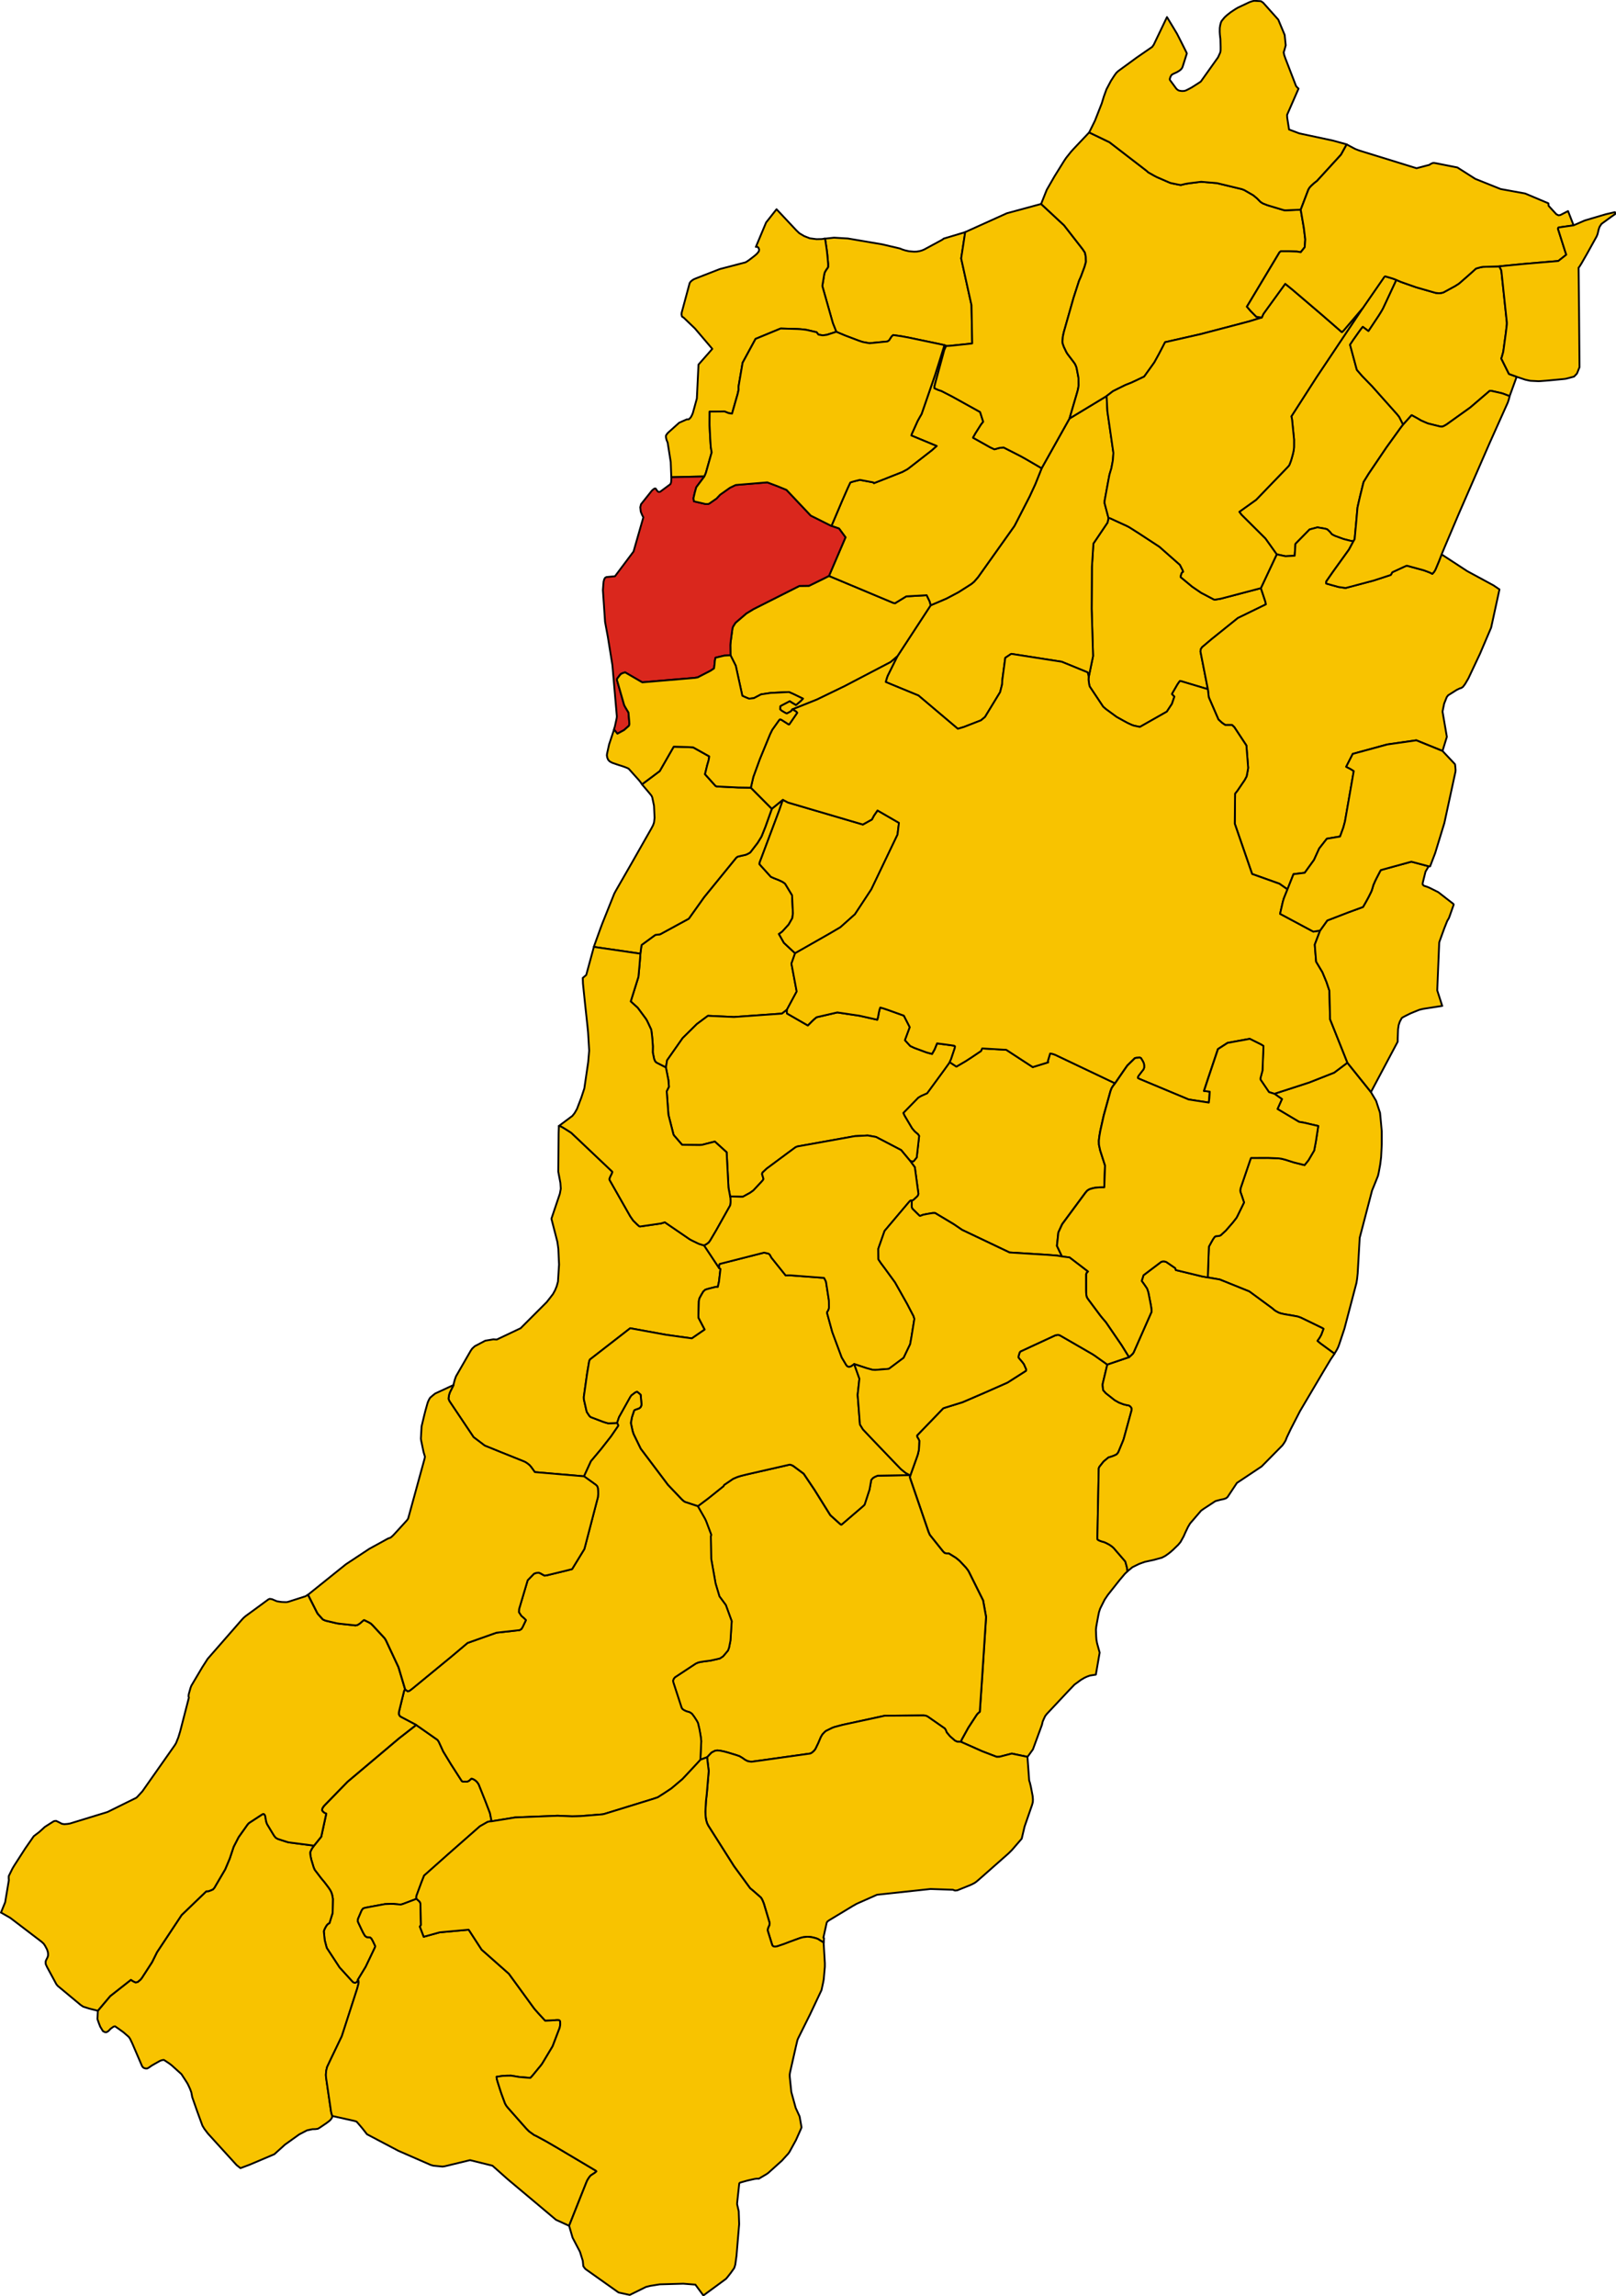 <?xml version="1.0" encoding="UTF-8" standalone="no"?>
<svg height="5016.064" id="svg2" version="1.1" width="3531.127" xmlns="http://www.w3.org/2000/svg" xmlns:cc="http://creativecommons.org/ns#" xmlns:dc="http://purl.org/dc/elements/1.1/" xmlns:rdf="http://www.w3.org/1999/02/22-rdf-syntax-ns#" xmlns:svg="http://www.w3.org/2000/svg">
  <g id="ALBINEA" style="stroke-width:0.5;stroke-miterlimit:4;stroke-dasharray:none;stroke:#000000;stroke-opacity:1;stroke-linejoin:round;fill:#f8c300;fill-opacity:1;fill-rule:evenodd" transform="matrix(32,0,0,32,-5692.936,-2241)">
    <path d="m 250.418,155.805 -0.346,-0.729 0.097,-0.911 0.185,-0.403 0.078,-0.166 1.573,-2.129 0.134,-0.159 0.013,-0.008 0.14,-0.087 0.178,-0.055 0.172,-0.041 0.325,-0.034 0.339,-0.004 0.05,-1.486 -0.333,-1.038 -0.083,-0.385 -0.007,-0.275 0.038,-0.312 0.06,-0.348 0.235,-1.052 0.459,-1.656 0.076,-0.206 0.088,-0.142 0.153,-0.198 -0.98,-0.467 -3.103,-1.476 -0.201,-0.069 -0.134,-0.018 -0.011,-0.002 -0.154,0.512 0.013,0.092 -1.046,0.323 -1.807,-1.179 -1.646,-0.095 -0.081,0.177 -0.68,0.456 -0.373,0.242 -0.626,0.365 -0.46,-0.302 -0.335,0.47 -1.208,1.649 -0.401,0.179 -0.203,0.119 -1.018,1.043 0.003,0.013 0.005,0.021 0.078,0.165 0.511,0.86 0.18,0.21 0.223,0.19 0.077,0.112 -0.022,0.2 -0.144,1.273 -0.213,0.258 -0.072,0.011 -0.16,-0.034 0.319,0.431 0.245,1.811 -0.033,0.101 -0.045,0.067 -0.272,0.253 -0.102,0.042 -0.007,0.355 0.007,0.101 0.042,0.104 0.481,0.471 0.042,0.021 0.091,-0.031 0.111,-0.046 0.279,-0.057 0.344,-0.058 0.107,-0.007 0.098,0.002 1.284,0.77 0.554,0.378 3.244,1.544 2.528,0.157 0.731,0.057 0.316,0.056 z" id="path10" style="stroke-width:0.125;stroke-miterlimit:4;stroke-dasharray:none"/>
  </g>
  <g id="BAGNOLO_IN_PIANO" style="stroke-width:0.5;stroke-miterlimit:4;stroke-dasharray:none;stroke:#000000;stroke-opacity:1;stroke-linejoin:round;fill:#f8c300;fill-opacity:1;fill-rule:evenodd" transform="matrix(32,0,0,32,-5692.936,-2241)">
    <path d="m 260.382,117.078 -0.503,-2.562 0.016,-0.156 0.026,-0.042 0.027,-0.043 0.036,-0.057 0.65,-0.549 1.8,-1.447 1.912,-0.932 -0.036,-0.18 -0.307,-0.927 -2.656,0.698 -0.087,0.022 -0.072,0.013 -0.308,0.05 -0.083,-0.009 -0.875,-0.46 -0.613,-0.42 -0.759,-0.629 -0.025,-0.035 0.027,-0.128 0.045,-0.135 0.038,-0.043 0.064,-0.039 -0.015,-0.053 -0.009,-0.032 -0.197,-0.39 -1.401,-1.236 -1.435,-0.939 -0.637,-0.403 -0.132,-0.069 -1.145,-0.526 -0.07,-0.022 -0.059,-0.006 -0.069,0.315 -0.965,1.432 -0.101,1.594 -0.017,2.865 0.096,3.219 -0.304,1.467 -0.005,0.162 0.043,0.316 0.038,0.139 0.914,1.372 0.178,0.157 0.74,0.543 0.502,0.279 0.263,0.142 0.28,0.128 0.137,0.048 0.41,0.087 1.811,-1.027 0.035,-0.025 0.344,-0.524 0.167,-0.495 -0.162,-0.172 0.032,-0.07 0.334,-0.579 0.103,-0.152 0.072,-0.093 0.07,0.011 1.835,0.55 z" id="path37" style="stroke-width:0.125;stroke-miterlimit:4;stroke-dasharray:none"/>
  </g>
  <g id="BAISO" style="stroke-width:0.5;stroke-miterlimit:4;stroke-dasharray:none;stroke:#000000;stroke-opacity:1;stroke-linejoin:round;fill:#f8c300;fill-opacity:1;fill-rule:evenodd" transform="matrix(32,0,0,32,-5692.936,-2241)">
    <path d="m 254.886,177.3 -4e-4,-0.072 -0.031,-0.203 -0.06,-0.224 -0.05,-0.176 -0.142,-0.165 -0.655,-0.759 -0.123,-0.107 -0.163,-0.112 -0.187,-0.1 -0.153,-0.071 -0.17,-0.048 -0.122,-0.041 -0.14,-0.065 -0.006,-0.006 -0.039,-0.039 -0.004,-0.162 0.091,-4.678 0.037,-0.097 0.292,-0.371 0.079,-0.067 0.025,-0.021 0.228,-0.189 0.15,-0.045 0.154,-0.052 0.13,-0.053 0.121,-0.06 0.083,-0.09 0.05,-0.086 0.323,-0.78 0.039,-0.117 0.536,-1.953 7e-4,-0.121 -0.071,-0.11 -0.082,-0.062 -0.025,-0.019 -0.183,-0.033 -0.196,-0.05 -0.308,-0.117 -0.296,-0.168 -0.601,-0.474 -0.181,-0.203 -0.011,-0.07 -0.031,-0.301 0.025,-0.138 0.297,-1.24 -0.834,-0.593 -0.136,-0.091 -0.118,-0.07 -2.159,-1.246 -0.119,-0.025 -0.179,0.028 -2.375,1.1 -0.062,0.067 -0.075,0.247 -0.009,0.101 0.066,0.086 0.11,0.129 0.097,0.116 0.095,0.127 0.155,0.353 -0.015,0.101 -1.254,0.8 -1.547,0.684 -1.528,0.659 -1.16,0.36 -0.154,0.054 -1.786,1.852 0.011,0.106 0.082,0.131 0.058,0.128 -0.003,0.077 -0.025,0.535 -0.074,0.321 -0.06,0.176 -0.451,1.258 -0.033,0.113 0.033,0.107 1.246,3.636 0.09,0.202 0.897,1.124 0.033,0.032 0.081,0.079 0.115,0.026 0.037,0.008 0.14,9e-4 0.307,0.19 0.076,0.048 0.017,0.01 0.009,0.006 0.069,0.043 0.008,0.007 0.137,0.112 0.11,0.092 0.432,0.461 0.131,0.17 0.069,0.117 0.969,1.947 0.202,1.127 -0.273,4.194 -0.155,2.278 -0.134,0.113 -0.077,0.093 -0.004,0.005 -0.572,0.877 -0.445,0.807 -0.025,0.066 -0.034,0.09 1.461,0.648 0.982,0.377 0.191,-0.004 0.84,-0.218 1.073,0.224 0.366,-0.508 0.617,-1.68 0.026,-0.117 0.024,-0.101 0.037,-0.088 0.067,-0.153 0.069,-0.142 0.111,-0.143 1.439,-1.533 0.446,-0.466 0.429,-0.315 0.249,-0.148 0.18,-0.083 0.203,-0.073 0.4,-0.062 0.26,-1.504 -0.178,-0.644 -0.043,-0.235 -0.016,-0.217 -0.018,-0.466 0.022,-0.204 0.037,-0.213 0.042,-0.229 0.056,-0.299 0.053,-0.257 0.078,-0.236 0.193,-0.388 0.117,-0.231 0.22,-0.325 0.803,-1.014 0.36,-0.427 0.172,-0.16 z" id="path40" style="stroke-width:0.125;stroke-miterlimit:4;stroke-dasharray:none"/>
  </g>
  <g id="BIBBIANO" style="stroke-width:0.5;stroke-miterlimit:4;stroke-dasharray:none;stroke:#000000;stroke-opacity:1;stroke-linejoin:round;fill:#f8c300;fill-opacity:1;fill-rule:evenodd" transform="matrix(32,0,0,32,-5692.936,-2241)">
    <path d="m 231.652,138.941 0.657,-1.222 -0.359,-1.905 0.249,-0.705 -0.766,-0.715 -0.341,-0.603 0.088,-0.057 0.134,-0.1 0.442,-0.482 0.253,-0.446 0.04,-0.321 -0.058,-1.239 -0.467,-0.774 -0.06,-0.055 -0.038,-0.026 -0.1,-0.064 -0.117,-0.057 -0.183,-0.083 -0.117,-0.043 -0.176,-0.071 -0.032,-0.014 -0.007,-0.003 -0.077,-0.035 -0.004,-0.002 -0.071,-0.032 -0.774,-0.857 0.008,-0.118 0.149,-0.391 1.196,-3.186 0.245,-0.703 -0.756,0.614 -0.438,1.224 -0.224,0.561 -0.05,0.118 -0.257,0.419 -0.495,0.644 -0.08,0.058 -0.183,0.094 -0.145,0.043 -0.152,0.03 -0.309,0.075 -0.095,0.07 -2.197,2.698 -1.045,1.467 -1.957,1.065 -0.331,0.044 -0.93,0.681 -0.022,0.101 -0.066,0.496 -0.011,0.18 -0.052,0.642 -0.071,0.76 -0.525,1.678 0.477,0.433 0.564,0.763 0.07,0.119 0.039,0.081 0.031,0.064 0.22,0.471 0.049,0.373 0.028,0.282 0.034,0.483 -0.007,0.408 0.092,0.449 0.07,0.168 0.062,0.058 0.032,0.03 0.644,0.327 0.08,-0.491 1.063,-1.516 0.97,-0.958 0.755,-0.562 1.774,0.082 3.28,-0.233 0.281,-0.218 0.073,-0.067 z" id="path79" style="stroke-width:0.125;stroke-miterlimit:4;stroke-dasharray:none"/>
  </g>
  <g id="BORETTO" style="stroke-width:0.5;stroke-miterlimit:4;stroke-dasharray:none;stroke:#000000;stroke-opacity:1;stroke-linejoin:round;fill:#f8c300;fill-opacity:1;fill-rule:evenodd" transform="matrix(32,0,0,32,-5692.936,-2241)">
    <path d="m 235.012,92.684 0.599,0.252 0.937,0.355 0.265,0.088 0.032,0.006 0.253,0.047 0.004,8e-4 0.01,0.002 0.168,0.029 1.22,-0.12 0.116,-0.075 0.175,-0.269 0.105,-0.094 0.57,0.082 0.524,0.097 0.037,0.008 0.126,0.027 1.951,0.409 0.291,0.065 0.117,0.058 0.132,-0.003 0.165,-0.011 1.407,-0.148 0.063,-0.011 0.012,-0.002 -0.048,-2.612 -0.705,-3.19 0.276,-1.797 -1.473,0.442 -5e-4,0.006 -0.111,0.079 -1.207,0.653 -0.151,0.065 -0.181,0.052 -0.18,0.03 -0.187,0.006 -0.224,-0.017 -0.141,-0.014 -0.238,-0.054 -0.193,-0.061 -0.184,-0.073 -1.194,-0.28 -2.346,-0.4 -0.949,-0.056 -0.632,0.069 0.029,0.063 0.021,0.138 0.076,0.506 0.046,0.378 0.058,0.644 -0.002,0.212 -0.048,0.082 -0.026,0.035 -0.01,0.013 -0.039,0.053 -0.076,0.127 -0.019,0.033 -0.043,0.132 -0.132,0.811 0.004,0.018 0.016,0.069 0.696,2.457 0.237,0.594 z" id="path99" style="stroke-width:0.125;stroke-miterlimit:4;stroke-dasharray:none"/>
  </g>
  <g id="BRESCELLO" style="stroke-width:0.5;stroke-miterlimit:4;stroke-dasharray:none;stroke:#000000;stroke-opacity:1;stroke-linejoin:round;fill:#f8c300;fill-opacity:1;fill-rule:evenodd" transform="matrix(32,0,0,32,-5692.936,-2241)">
    <path d="m 225.998,102.559 0.039,-0.086 0.069,-0.168 0.393,-1.391 -0.062,-0.379 -0.038,-0.59 -0.044,-0.91 -3e-4,-0.19 0.007,-0.672 8e-4,-0.044 1.012,-0.011 0.283,0.114 0.232,0.035 0.384,-1.342 0.064,-0.286 -0.003,-0.225 0.277,-1.621 0.884,-1.628 1.714,-0.708 1.141,0.033 0.104,0.006 0.075,0.004 0.246,0.023 0.207,0.028 0.685,0.16 0.07,0.099 0.054,0.064 0.147,0.026 0.142,0.025 0.282,-0.037 0.648,-0.207 -0.237,-0.594 -0.696,-2.457 -0.016,-0.069 -0.004,-0.018 0.132,-0.811 0.043,-0.132 0.019,-0.033 0.076,-0.127 0.039,-0.053 0.01,-0.013 0.026,-0.035 0.048,-0.082 0.002,-0.212 -0.058,-0.644 -0.046,-0.378 -0.076,-0.506 -0.021,-0.138 -0.029,-0.063 -0.185,0.035 -0.382,0.008 -0.453,-0.06 -0.384,-0.149 -0.33,-0.196 -0.213,-0.205 -1.346,-1.433 -0.713,0.904 -0.699,1.668 0.107,-0.007 0.071,0.064 0.046,0.117 -0.019,0.125 -0.123,0.158 -0.143,0.128 -0.267,0.209 -0.156,0.117 -0.107,0.073 -0.066,0.041 -0.016,0.009 -0.037,0.02 -1.751,0.457 -1.54,0.601 -0.228,0.092 -0.127,0.081 -0.102,0.09 -0.063,0.095 -0.544,2.015 -0.012,0.125 0.033,0.144 0.115,0.074 0.777,0.747 1.178,1.385 -0.943,1.072 -0.112,2.314 -0.27,0.982 -0.058,0.144 -0.079,0.148 -0.057,0.067 -0.083,0.08 -0.146,0.008 -0.513,0.226 -0.705,0.632 -0.102,0.1 -0.099,0.146 0,0.115 0.041,0.176 0.078,0.193 0.209,1.32 0.039,1.036 2.249,-0.051 z" id="path114" style="stroke-width:0.125;stroke-miterlimit:4;stroke-dasharray:none"/>
  </g>
  <g id="BUSANA" style="stroke-width:0.5;stroke-miterlimit:4;stroke-dasharray:none;stroke:#000000;stroke-opacity:1;stroke-linejoin:round;fill:#f8c300;fill-opacity:1;fill-rule:evenodd" transform="matrix(32,0,0,32,-5692.936,-2241)">
    <path d="m 202.346,205.172 0.533,-0.881 0.628,-1.315 0.022,-0.09 -0.094,-0.2 -0.082,-0.169 -0.093,-0.16 -0.089,-0.071 -0.099,-0.003 -0.124,-0.011 -0.118,-0.085 -0.116,-0.195 -0.117,-0.236 -0.213,-0.451 -0.055,-0.13 0.025,-0.154 0.246,-0.572 0.087,-0.118 0.008,-0.011 0.004,-0.005 0.155,-0.05 1.335,-0.247 0.167,-0.008 0.214,-0.008 0.196,0.001 0.174,0.018 0.33,0.029 0.138,-0.038 0.842,-0.318 0.085,-0.048 0.003,-0.176 0.33,-0.893 0.048,-0.124 0.151,-0.382 1.715,-1.524 2.092,-1.839 0.522,-0.297 0.138,-0.035 0.14,-0.009 -0.113,-0.564 -0.306,-0.8 -0.463,-1.16 -0.018,-0.026 -0.01,-0.015 -0.07,-0.103 -0.105,-0.105 -0.113,-0.075 -0.113,-0.053 -0.07,-0.012 -0.073,0.065 -0.097,0.089 -0.115,0.048 -0.295,-0.001 -0.073,-0.033 -0.73,-1.137 -0.541,-0.889 -0.179,-0.393 -0.124,-0.267 -0.084,-0.125 -1.457,-1.02 -1.171,0.912 -3.515,2.963 -1.378,1.414 -0.175,0.179 -0.095,0.109 -0.075,0.131 -0.02,0.117 0.061,0.089 0.094,0.081 0.135,0.059 -0.342,1.573 -0.494,0.613 -0.12,0.16 -0.074,0.135 -0.068,0.15 0.005,0.145 0.032,0.192 0.036,0.166 0.157,0.52 0.072,0.174 0.426,0.559 0.11,0.134 0.121,0.144 0.126,0.164 0.185,0.248 0.104,0.158 0.071,0.143 0.052,0.161 0.024,0.116 0.027,0.164 -0.017,0.955 -0.216,0.698 -0.098,0.052 -0.084,0.087 -0.068,0.108 -0.062,0.115 -0.044,0.102 -0.031,0.092 0.052,0.522 0.022,0.135 0.099,0.377 0.031,0.107 0.872,1.332 0.911,1 0.076,0.038 0.09,0.011 0.1,-0.05 0.054,-0.078 0.025,-0.092 z" id="path123" style="stroke-width:0.125;stroke-miterlimit:4;stroke-dasharray:none"/>
  </g>
  <g id="CADELBOSCO_DI_SOPRA" style="stroke-width:0.5;stroke-miterlimit:4;stroke-dasharray:none;stroke:#000000;stroke-opacity:1;stroke-linejoin:round;fill:#f8c300;fill-opacity:1;fill-rule:evenodd" transform="matrix(32,0,0,32,-5692.936,-2241)">
    <path d="m 241.454,111.353 -2.28,3.49 -0.656,1.322 -0.049,0.134 -0.085,0.288 0.008,0.004 0.382,0.161 0.539,0.222 1.308,0.539 2.688,2.272 0.414,-0.124 1.165,-0.453 0.278,-0.232 1.031,-1.694 0.133,-0.525 0.013,-0.277 0.206,-1.541 0.408,-0.27 3.447,0.539 1.74,0.713 0.042,0.04 0.054,0.239 1e-4,0.085 0.304,-1.467 -0.096,-3.219 0.017,-2.865 0.101,-1.594 0.965,-1.432 0.069,-0.315 -0.269,-1.016 0.007,-0.171 0.229,-1.247 0.1,-0.527 0.129,-0.43 0.077,-0.404 0.028,-0.167 0.032,-0.456 -0.002,-0.04 -6e-4,-0.015 -0.406,-2.81 -0.053,-1.04 -2.536,1.534 -1.902,3.396 -0.432,1.079 -0.071,0.155 -0.265,0.573 -0.052,0.113 -0.895,1.741 -0.127,0.244 -0.044,0.071 -1.693,2.383 -0.768,1.079 -0.269,0.31 -0.19,0.155 -0.869,0.554 -0.82,0.435 -1.085,0.464 z" id="path129" style="stroke-width:0.125;stroke-miterlimit:4;stroke-dasharray:none"/>
  </g>
  <g id="CAMPAGNOLA_EMILIA" style="stroke-width:0.5;stroke-miterlimit:4;stroke-dasharray:none;stroke:#000000;stroke-opacity:1;stroke-linejoin:round;fill:#f8c300;fill-opacity:1;fill-rule:evenodd" transform="matrix(32,0,0,32,-5692.936,-2241)">
    <path d="m 265.086,107.878 0.596,0.127 0.627,-0.033 0.029,-0.412 0.023,-0.397 0.968,-0.985 0.532,-0.143 0.094,0.015 0.413,0.071 0.16,0.044 0.172,0.16 0.157,0.188 0.199,0.102 0.581,0.213 0.436,0.112 0.241,0.049 0.088,-0.149 0.117,-1.268 0.044,-0.502 0.035,-0.391 0.062,-0.28 0.108,-0.467 0.195,-0.794 0.053,-0.205 0.301,-0.487 0.052,-0.084 1.042,-1.542 0.17,-0.25 0.971,-1.346 0.101,-0.129 0.062,-0.079 -0.266,-0.527 -0.162,-0.199 -0.928,-1.04 -0.753,-0.845 -0.27,-0.277 -0.409,-0.421 -0.251,-0.289 -0.082,-0.096 -0.035,-0.041 -0.031,-0.104 -0.435,-1.611 0.22,-0.332 0.382,-0.54 0.168,-0.229 0.099,-0.117 0.073,0.05 0.142,0.108 0.173,0.129 0.061,-0.089 0.63,-0.947 0.129,-0.205 0.1,-0.165 0.085,-0.155 0.9,-1.929 -0.09,-0.037 -0.11,-0.041 -0.053,-0.019 -0.108,-0.033 -0.109,-0.033 -0.305,-0.088 -0.022,0.016 -0.031,0.023 -1.457,2.108 -0.557,0.833 -2.604,3.896 -1.729,2.692 0.019,0.058 0.007,0.022 0.025,0.144 0.135,1.356 -6e-4,0.37 -0.002,0.16 -0.014,0.152 -0.027,0.141 -0.025,0.121 -0.042,0.156 -0.048,0.174 -0.05,0.166 -0.076,0.201 -0.039,0.097 -0.065,0.085 -0.097,0.103 -2.106,2.184 -1.147,0.82 0.007,0.009 0.01,0.013 0.057,0.08 0.086,0.107 1.625,1.616 0.771,1.081 z" id="path149" style="stroke-width:0.125;stroke-miterlimit:4;stroke-dasharray:none"/>
  </g>
  <g id="CAMPEGINE" style="stroke-width:0.5;stroke-miterlimit:4;stroke-dasharray:none;stroke:#000000;stroke-opacity:1;stroke-linejoin:round;fill:#f8c300;fill-opacity:1;fill-rule:evenodd" transform="matrix(32,0,0,32,-5692.936,-2241)">
    <path d="m 232.005,118.463 1.682,-0.673 1.892,-0.916 3.14,-1.643 0.455,-0.387 2.28,-3.49 -0.015,-0.078 -0.046,-0.174 -0.209,-0.437 -1.395,0.078 -0.69,0.421 -0.056,0.045 -0.113,-0.009 -4.418,-1.851 -0.325,0.167 -1.039,0.509 -0.658,0.01 -3.127,1.577 -0.49,0.297 -0.734,0.629 -0.022,0.028 -0.015,0.019 -0.139,0.22 -0.03,0.082 -0.011,0.028 -0.131,0.973 -0.014,0.178 0.007,0.702 0.358,0.714 0.448,2.048 0.141,0.067 0.114,0.05 0.132,0.054 0.079,0.027 0.322,-0.035 0.492,-0.258 0.648,-0.098 1.207,-0.06 0.053,9e-4 0.299,0.131 0.653,0.316 -0.158,0.166 -0.176,0.151 -0.141,0.117 -0.265,-0.158 -0.161,-0.104 -0.606,0.317 -0.043,0.034 -0.008,0.21 0.113,0.098 0.153,0.091 0.124,0.07 0.072,0.02 0.267,-0.142 0.051,-0.06 0.051,-0.073 z" id="path152" style="stroke-width:0.125;stroke-miterlimit:4;stroke-dasharray:none"/>
  </g>
  <g id="CANOSSA" style="stroke-width:0.5;stroke-miterlimit:4;stroke-dasharray:none;stroke:#000000;stroke-opacity:1;stroke-linejoin:round;fill:#f8c300;fill-opacity:1;fill-rule:evenodd" transform="matrix(32,0,0,32,-5692.936,-2241)">
    <path d="m 220.046,167.162 -0.112,0.015 -0.494,0.019 -0.137,-0.035 -0.225,-0.072 -0.835,-0.317 -0.083,-0.07 -0.068,-0.097 -0.109,-0.166 -0.02,-0.044 -0.003,-0.006 -0.188,-0.828 -0.005,-0.166 0.222,-1.577 0.145,-0.861 0.05,-0.117 2.751,-2.135 2.448,0.448 1.76,0.245 0.877,-0.603 -0.421,-0.807 -0.006,-0.151 0.029,-0.992 0.046,-0.191 0.139,-0.253 0.121,-0.204 0.138,-0.125 0.187,-0.056 0.521,-0.134 0.143,0.003 0.08,-0.361 0.102,-0.867 -0.087,-0.057 -1.027,-1.547 -0.338,-0.105 -0.037,-0.014 -0.475,-0.23 -0.15,-0.084 -1.683,-1.15 -0.265,0.081 -1.421,0.206 -0.057,-0.01 -0.05,-0.044 -0.009,-0.008 -0.11,-0.1 -0.253,-0.25 -0.198,-0.287 -1.408,-2.476 -0.002,-0.099 0.056,-0.137 0.086,-0.17 0.046,-0.119 -0.003,-0.041 -2.778,-2.633 -0.082,-0.06 -0.496,-0.312 -0.184,-0.101 -0.108,-0.013 -0.018,0.47 -0.023,2.651 0.145,0.768 0.027,0.394 -0.065,0.345 -0.575,1.704 0.409,1.587 0.05,0.368 0.002,0.015 0.011,0.083 0.05,1.076 -0.075,1.168 -0.078,0.283 -0.009,0.032 -0.113,0.274 -0.139,0.254 -0.169,0.22 -0.258,0.329 -1.784,1.787 -1.632,0.773 -0.232,-0.015 -0.279,0.047 -0.271,0.045 -0.718,0.377 -0.177,0.165 -0.096,0.138 -1.011,1.758 -0.014,0.041 -0.065,0.184 -0.079,0.295 -0.006,0.068 -0.252,0.504 -0.06,0.183 -0.035,0.247 -8e-4,0.006 0.064,0.161 1.649,2.46 0.761,0.576 1.102,0.448 1.566,0.628 0.108,0.05 0.14,0.091 0.15,0.122 0.117,0.138 0.239,0.332 3.361,0.289 0.474,-1.033 0.685,-0.817 0.69,-0.881 0.485,-0.709 0.012,-0.04 -0.085,-0.175 z" id="path164" style="stroke-width:0.125;stroke-miterlimit:4;stroke-dasharray:none"/>
  </g>
  <g id="CARPINETI" style="stroke-width:0.5;stroke-miterlimit:4;stroke-dasharray:none;stroke:#000000;stroke-opacity:1;stroke-linejoin:round;fill:#f8c300;fill-opacity:1;fill-rule:evenodd" transform="matrix(32,0,0,32,-5692.936,-2241)">
    <path d="m 226.189,189.99 0.15,-0.161 0.151,-0.158 0.226,-0.117 0.149,-0.029 0.178,0.011 0.124,0.025 0.168,0.034 0.274,0.073 0.568,0.174 0.217,0.074 0.112,0.066 0.029,0.017 0.053,0.031 0.189,0.134 0.183,0.094 0.248,0.04 0.64,-0.086 3.395,-0.477 0.099,-0.058 0.007,-0.004 0.018,-0.011 0.133,-0.121 0.088,-0.116 0.193,-0.4 0.094,-0.223 0.081,-0.19 0.106,-0.18 0.131,-0.141 0.103,-0.092 0.428,-0.211 0.159,-0.06 0.343,-0.091 0.011,-0.003 0.109,-0.029 0.114,-0.03 2.868,-0.62 2.633,-0.019 0.15,0.014 0.129,0.056 1.181,0.822 0.069,0.114 0.046,0.119 0.01,0.025 0.003,0.008 0.224,0.266 0.339,0.297 0.075,0.034 0.007,0.003 0.079,0.036 0.243,0.007 0.034,-0.09 0.025,-0.066 0.445,-0.807 0.572,-0.877 0.004,-0.005 0.077,-0.093 0.134,-0.113 0.155,-2.278 0.273,-4.194 -0.202,-1.127 -0.969,-1.947 -0.069,-0.117 -0.131,-0.17 -0.432,-0.461 -0.11,-0.092 -0.137,-0.112 -0.008,-0.007 -0.069,-0.043 -0.009,-0.006 -0.017,-0.01 -0.076,-0.048 -0.307,-0.19 -0.14,-9e-4 -0.037,-0.008 -0.115,-0.026 -0.081,-0.079 -0.033,-0.032 -0.897,-1.124 -0.09,-0.202 -1.246,-3.636 -0.033,-0.107 0.033,-0.113 -0.049,-0.02 -2.179,0.036 -0.18,0.074 -0.134,0.077 -0.124,0.134 -0.068,0.376 -0.046,0.263 -0.004,0.021 -0.34,1.038 -0.105,0.101 -1.212,1.039 -0.217,0.186 -0.041,0.032 -0.031,-0.002 -0.045,-0.03 -0.061,-0.05 -0.622,-0.562 -0.089,-0.14 -0.987,-1.582 -0.746,-1.111 -0.72,-0.534 -0.118,-0.056 -0.035,-0.009 -0.08,-0.019 -2.904,0.663 -0.408,0.101 -0.097,0.029 -0.021,0.006 -0.056,0.017 -0.019,0.006 -0.09,0.03 -0.271,0.117 -0.614,0.416 -0.04,0.077 -0.006,0.011 -1.071,0.857 -0.68,0.509 0.483,0.845 0.082,0.174 0.342,0.905 -0.003,0.075 -0.017,0.039 0.025,1.547 0.302,1.699 0.26,0.868 0.438,0.594 0.401,1.099 -0.08,1.252 -0.009,0.097 -0.093,0.457 -0.068,0.19 -0.214,0.259 -0.133,0.152 -0.21,0.138 -0.183,0.044 -0.09,0.021 -0.398,0.087 -0.35,0.042 -0.091,0.014 -0.207,0.032 -0.091,0.021 -0.084,0.02 -0.161,0.074 -1.409,0.928 -0.083,0.098 -0.054,0.139 0.025,0.124 0.564,1.73 0.063,0.089 0.123,0.08 0.158,0.071 0.144,0.036 0.111,0.05 0.112,0.083 0.152,0.205 0.091,0.14 0.075,0.117 0.085,0.158 0.099,0.419 0.053,0.288 0.046,0.279 0.021,0.206 0.005,0.052 -0.058,1.268 0.455,-0.17 z" id="path176" style="stroke-width:0.125;stroke-miterlimit:4;stroke-dasharray:none"/>
  </g>
  <g id="CASALGRANDE" style="stroke-width:0.5;stroke-miterlimit:4;stroke-dasharray:none;stroke:#000000;stroke-opacity:1;stroke-linejoin:round;fill:#f8c300;fill-opacity:1;fill-rule:evenodd" transform="matrix(32,0,0,32,-5692.936,-2241)">
    <path d="m 264.93,144.702 0.51,0.358 -0.304,0.678 1.473,0.876 0.34,0.059 0.97,0.225 -0.161,1.047 -0.117,0.625 -0.39,0.666 -0.267,0.331 -0.74,-0.185 -0.573,-0.183 -0.269,-0.068 -0.197,-0.026 -0.69,-0.029 -1.184,0.002 -0.008,0.016 -0.031,0.068 -0.677,1.992 -0.02,0.152 0.016,0.116 0.056,0.143 0.185,0.553 -0.448,0.916 -0.052,0.098 -0.019,0.036 -0.242,0.31 -0.484,0.559 -0.362,0.331 -0.064,0.019 -0.064,0.019 -0.196,0.016 -0.06,0.036 -0.013,0.008 -0.069,0.097 -0.047,0.066 -0.063,0.111 -0.044,0.077 -0.174,0.317 -0.052,1.452 -0.021,0.649 0.818,0.142 2.014,0.813 1.551,1.139 0.175,0.149 0.118,0.074 0.139,0.073 0.032,0.017 0.166,0.055 0.24,0.051 0.469,0.078 0.423,0.079 0.208,0.074 1.466,0.711 0.08,0.051 -0.148,0.395 -0.079,0.149 -0.076,0.12 -0.078,0.107 -0.034,0.054 0.199,0.17 0.967,0.706 0.126,-0.205 0.061,-0.109 0.033,-0.068 0.038,-0.08 0.063,-0.168 0.112,-0.336 0.248,-0.746 0.82,-3.119 0.045,-0.286 0.039,-0.369 0.138,-2.425 0.844,-3.229 0.097,-0.238 0.132,-0.325 0.177,-0.445 0.053,-0.238 0.096,-0.525 0.04,-0.318 0.024,-0.2 0.034,-0.667 0.007,-0.212 6e-4,-0.64 -10e-4,-0.248 -0.043,-0.493 -0.073,-0.755 -0.267,-0.815 -0.359,-0.604 -1.604,-1.998 -0.899,0.675 -1.706,0.672 -2.377,0.771 z" id="path185" style="stroke-width:0.125;stroke-miterlimit:4;stroke-dasharray:none"/>
  </g>
  <g id="CASINA" style="stroke-width:0.5;stroke-miterlimit:4;stroke-dasharray:none;stroke:#000000;stroke-opacity:1;stroke-linejoin:round;fill:#f8c300;fill-opacity:1;fill-rule:evenodd" transform="matrix(32,0,0,32,-5692.936,-2241)">
    <path d="m 225.556,172.853 0.68,-0.509 1.071,-0.857 0.006,-0.011 0.04,-0.077 0.614,-0.416 0.271,-0.117 0.09,-0.03 0.019,-0.006 0.056,-0.017 0.021,-0.006 0.097,-0.029 0.408,-0.101 2.904,-0.663 0.08,0.019 0.035,0.009 0.118,0.056 0.72,0.534 0.746,1.111 0.987,1.582 0.089,0.14 0.622,0.562 0.061,0.05 0.045,0.03 0.031,0.002 0.041,-0.032 0.217,-0.186 1.212,-1.039 0.105,-0.101 0.34,-1.038 0.004,-0.021 0.046,-0.263 0.068,-0.376 0.124,-0.134 0.134,-0.077 0.18,-0.074 2.179,-0.036 -0.273,-0.153 -0.223,-0.181 -0.1,-0.081 -0.627,-0.651 -1.294,-1.352 -0.667,-0.703 -0.207,-0.337 -0.157,-2.021 0.12,-1.106 -0.356,-0.999 -0.211,0.148 -0.137,0.043 -0.082,-0.024 -0.067,-0.044 -0.061,-0.086 -0.292,-0.49 -0.644,-1.731 -0.358,-1.31 0.012,-0.055 0.002,-0.011 0.059,-0.087 0.052,-0.137 0.006,-0.105 -0.004,-0.357 -0.002,-0.055 -0.002,-0.066 -0.192,-1.237 -0.026,-0.069 -0.048,-0.099 -0.062,-0.11 -2.342,-0.177 -0.277,0.011 -0.97,-1.211 -0.08,-0.145 -0.038,-0.069 -0.082,-0.064 -0.304,-0.07 -3.025,0.77 -0.032,0.033 -0.011,0.125 10e-4,0.131 0.087,0.057 -0.102,0.867 -0.08,0.361 -0.143,-0.003 -0.521,0.134 -0.187,0.056 -0.138,0.125 -0.121,0.204 -0.139,0.253 -0.046,0.191 -0.029,0.992 0.006,0.151 0.421,0.807 -0.877,0.603 -1.76,-0.245 -2.448,-0.448 -2.751,2.135 -0.05,0.117 -0.145,0.861 -0.222,1.577 0.005,0.166 0.188,0.828 0.003,0.006 0.02,0.044 0.109,0.166 0.068,0.097 0.083,0.07 0.835,0.317 0.225,0.072 0.137,0.035 0.494,-0.019 0.112,-0.015 0.126,-0.379 0.771,-1.382 0.013,-0.018 0.065,-0.093 0.272,-0.205 0.113,-0.042 0.011,0.008 0.076,0.056 0.158,0.141 0.058,0.656 -0.02,0.103 -0.051,0.097 -0.097,0.074 -0.142,0.049 -0.128,0.047 -0.063,0.041 -0.151,0.458 -0.075,0.395 0.11,0.521 0.014,0.047 0.015,0.051 0.009,0.029 0.04,0.118 0.483,0.995 1.856,2.464 0.94,0.988 0.123,0.115 0.107,0.068 0.879,0.29 z" id="path188" style="stroke-width:0.125;stroke-miterlimit:4;stroke-dasharray:none"/>
  </g>
  <g id="CASTELLARANO" style="stroke-width:0.5;stroke-miterlimit:4;stroke-dasharray:none;stroke:#000000;stroke-opacity:1;stroke-linejoin:round;fill:#f8c300;fill-opacity:1;fill-rule:evenodd" transform="matrix(32,0,0,32,-5692.936,-2241)">
    <path d="m 269.03,162.444 -0.967,-0.706 -0.199,-0.17 0.034,-0.054 0.078,-0.107 0.076,-0.12 0.079,-0.149 0.148,-0.395 -0.08,-0.051 -1.466,-0.711 -0.208,-0.074 -0.423,-0.079 -0.469,-0.078 -0.24,-0.051 -0.166,-0.055 -0.032,-0.017 -0.139,-0.073 -0.118,-0.074 -0.175,-0.149 -1.551,-1.139 -2.014,-0.813 -0.818,-0.142 -0.372,-0.065 -1.808,-0.437 -0.049,-0.137 -0.608,-0.416 -0.128,-0.038 -0.114,-5e-4 -0.102,0.029 -1.21,0.914 -0.124,0.39 0.179,0.248 0.188,0.276 0.087,0.259 0.175,0.895 0.037,0.259 0.004,0.165 2e-4,0.012 -1.218,2.759 -0.063,0.096 -0.173,0.164 -0.086,0.073 -1.48,0.504 -0.297,1.24 -0.025,0.138 0.031,0.301 0.011,0.07 0.181,0.203 0.601,0.474 0.296,0.168 0.308,0.117 0.196,0.05 0.183,0.033 0.025,0.019 0.082,0.062 0.071,0.11 -7e-4,0.121 -0.536,1.953 -0.039,0.117 -0.323,0.78 -0.05,0.086 -0.083,0.09 -0.121,0.06 -0.13,0.053 -0.154,0.052 -0.15,0.045 -0.228,0.189 -0.025,0.021 -0.079,0.067 -0.292,0.371 -0.037,0.097 -0.091,4.678 0.004,0.162 0.039,0.039 0.006,0.006 0.14,0.065 0.122,0.041 0.17,0.048 0.153,0.071 0.187,0.1 0.163,0.112 0.123,0.107 0.655,0.759 0.142,0.165 0.05,0.176 0.06,0.224 0.031,0.203 4e-4,0.072 0.349,-0.286 0.44,-0.216 0.224,-0.084 0.2,-0.068 0.262,-0.057 0.312,-0.067 0.571,-0.156 0.172,-0.09 0.064,-0.034 0.185,-0.131 0.149,-0.115 0.193,-0.169 0.354,-0.343 0.153,-0.185 0.216,-0.387 0.104,-0.237 0.016,-0.036 0.182,-0.379 0.033,-0.055 0.105,-0.176 0.751,-0.873 0.19,-0.135 0.692,-0.453 0.099,-0.064 0.167,-0.046 0.195,-0.051 0.189,-0.038 0.165,-0.055 0.107,-0.084 0.643,-0.968 1.69,-1.126 1.42,-1.441 0.106,-0.15 0.109,-0.18 0.08,-0.208 0.268,-0.565 0.633,-1.229 1.59,-2.691 0.506,-0.844 0.099,-0.145 0.163,-0.239 z" id="path224" style="stroke-width:0.125;stroke-miterlimit:4;stroke-dasharray:none"/>
  </g>
  <g id="CASTELNOVO_DI_SOTTO" style="stroke-width:0.5;stroke-miterlimit:4;stroke-dasharray:none;stroke:#000000;stroke-opacity:1;stroke-linejoin:round;fill:#f8c300;fill-opacity:1;fill-rule:evenodd" transform="matrix(32,0,0,32,-5692.936,-2241)">
    <path d="m 234.511,109.348 4.418,1.851 0.113,0.009 0.056,-0.045 0.69,-0.421 1.395,-0.078 0.209,0.437 0.046,0.174 0.015,0.078 1.085,-0.464 0.82,-0.435 0.869,-0.554 0.19,-0.155 0.269,-0.31 0.768,-1.079 1.693,-2.383 0.044,-0.071 0.127,-0.244 0.895,-1.741 0.052,-0.113 0.265,-0.573 0.071,-0.155 0.432,-1.079 -1.091,-0.635 -0.346,-0.193 -0.008,-0.004 -0.029,-0.015 -0.316,-0.161 -0.807,-0.411 -0.287,0.031 -0.34,0.095 -0.009,-0.004 -0.293,-0.138 -1.161,-0.652 0.034,-0.059 0.135,-0.237 0.191,-0.302 0.179,-0.284 0.158,-0.205 -0.212,-0.665 -1.905,-1.057 -0.731,-0.377 -0.215,-0.072 -0.161,-0.071 -0.102,-0.047 -0.008,-0.004 0.01,-0.137 0.056,-0.224 0.606,-2.231 0.019,-0.046 0.073,-0.159 0.013,-0.028 0.027,-0.056 -0.117,-0.058 -0.641,2.037 -0.922,2.667 -0.082,0.14 -0.049,0.084 -0.14,0.253 -0.398,0.883 -0.002,0.006 -0.028,0.099 1.728,0.718 -0.34,0.299 -1.564,1.217 -0.101,0.073 -0.333,0.18 -1.284,0.509 -0.656,0.256 -0.053,-0.051 -0.044,-0.009 -0.057,-0.011 -0.805,-0.151 -0.299,0.072 -0.24,0.065 -0.119,0.044 -0.077,0.164 -0.095,0.203 -0.087,0.197 -0.296,0.676 -0.159,0.374 -0.573,1.349 0.518,0.178 0.441,0.599 -1.128,2.635 z" id="path235" style="stroke-width:0.125;stroke-miterlimit:4;stroke-dasharray:none"/>
  </g>
  <g id="CASTELNOVO_NE-_MONTI" style="stroke-width:0.5;stroke-miterlimit:4;stroke-dasharray:none;stroke:#000000;stroke-opacity:1;stroke-linejoin:round;fill:#f8c300;fill-opacity:1;fill-rule:evenodd" transform="matrix(32,0,0,32,-5692.936,-2241)">
    <path d="m 225.556,172.853 -0.879,-0.29 -0.107,-0.068 -0.123,-0.115 -0.94,-0.988 -1.856,-2.464 -0.483,-0.995 -0.04,-0.118 -0.009,-0.029 -0.015,-0.051 -0.014,-0.047 -0.11,-0.521 0.075,-0.395 0.151,-0.458 0.063,-0.041 0.128,-0.047 0.142,-0.049 0.097,-0.074 0.051,-0.097 0.02,-0.103 -0.058,-0.656 -0.158,-0.141 -0.076,-0.056 -0.011,-0.008 -0.113,0.042 -0.272,0.205 -0.065,0.093 -0.013,0.018 -0.771,1.382 -0.126,0.379 0.085,0.175 -0.012,0.04 -0.485,0.709 -0.69,0.881 -0.685,0.817 -0.474,1.033 0.806,0.58 0.088,0.088 0.017,0.045 0.032,0.085 0.009,0.103 0.002,0.025 0.006,0.064 0.005,0.219 -0.02,0.219 -0.866,3.321 -0.034,0.125 -0.025,0.092 -0.836,1.368 -0.461,0.117 -1.234,0.299 -0.184,0.028 -0.135,-0.07 -0.136,-0.08 -0.126,-0.05 -0.173,0.017 -0.126,0.043 -0.022,0.008 -0.127,0.129 -0.31,0.321 -0.586,1.968 -0.011,0.215 0.09,0.137 0.073,0.111 0.179,0.154 0.083,0.083 0.01,0.01 0.044,0.044 -0.227,0.475 -0.085,0.135 -0.124,0.072 -1.581,0.176 -1.968,0.698 -0.17,0.143 -0.896,0.755 -2.721,2.236 -0.184,0.135 -0.114,0.035 -0.067,-0.049 -0.111,-0.084 -0.025,0.028 -0.023,0.031 -0.025,0.073 -0.151,0.611 -0.151,0.618 -0.045,0.187 -0.006,0.145 0.057,0.115 0.051,0.049 0.117,0.063 0.959,0.507 1.457,1.02 0.084,0.125 0.124,0.267 0.179,0.393 0.541,0.889 0.73,1.137 0.073,0.033 0.295,0.001 0.115,-0.048 0.097,-0.089 0.073,-0.065 0.07,0.012 0.113,0.053 0.113,0.075 0.105,0.105 0.07,0.103 0.01,0.015 0.018,0.026 0.463,1.16 0.306,0.8 0.113,0.564 1.612,-0.263 2.893,-0.116 0.988,0.041 0.325,-0.007 0.277,-0.01 1.485,-0.121 0.089,-0.021 0.047,-0.011 0.175,-0.054 3.02,-0.931 0.43,-0.141 0.447,-0.283 0.501,-0.334 0.732,-0.619 0.228,-0.239 0.743,-0.797 0.204,-0.223 0.062,-0.074 0.058,-1.268 -0.005,-0.052 -0.021,-0.206 -0.046,-0.279 -0.053,-0.288 -0.099,-0.419 -0.085,-0.158 -0.075,-0.117 -0.091,-0.14 -0.152,-0.205 -0.112,-0.083 -0.111,-0.05 -0.144,-0.036 -0.158,-0.071 -0.123,-0.08 -0.063,-0.089 -0.564,-1.73 -0.025,-0.124 0.054,-0.139 0.083,-0.098 1.409,-0.928 0.161,-0.074 0.084,-0.02 0.091,-0.021 0.207,-0.032 0.091,-0.014 0.35,-0.042 0.398,-0.087 0.09,-0.021 0.183,-0.044 0.21,-0.138 0.133,-0.152 0.214,-0.259 0.068,-0.19 0.093,-0.457 0.009,-0.097 0.08,-1.252 -0.401,-1.099 -0.438,-0.594 -0.26,-0.868 -0.302,-1.699 -0.025,-1.547 0.017,-0.039 0.003,-0.075 -0.342,-0.905 -0.082,-0.174 -0.483,-0.845 z" id="path238" style="stroke-width:0.125;stroke-miterlimit:4;stroke-dasharray:none"/>
  </g>
  <g id="CAVRIAGO" style="stroke-width:0.5;stroke-miterlimit:4;stroke-dasharray:none;stroke:#000000;stroke-opacity:1;stroke-linejoin:round;fill:#f8c300;fill-opacity:1;fill-rule:evenodd" transform="matrix(32,0,0,32,-5692.936,-2241)">
    <path d="m 231.365,124.631 -0.245,0.703 -1.196,3.186 -0.149,0.391 -0.008,0.118 0.774,0.857 0.071,0.032 0.004,0.002 0.077,0.035 0.007,0.003 0.032,0.014 0.176,0.071 0.117,0.043 0.183,0.083 0.117,0.057 0.1,0.064 0.038,0.026 0.06,0.055 0.467,0.774 0.058,1.239 -0.04,0.321 -0.253,0.446 -0.442,0.482 -0.134,0.1 -0.088,0.057 0.341,0.603 0.766,0.715 2.364,-1.345 0.728,-0.428 0.997,-0.89 1.119,-1.7 1.788,-3.737 0.097,-0.803 -1.464,-0.845 -0.239,0.345 -0.144,0.27 -0.617,0.345 -5.101,-1.499 -0.124,-0.063 -0.179,-0.093 -0.057,-0.036 z" id="path265" style="stroke-width:0.125;stroke-miterlimit:4;stroke-dasharray:none"/>
  </g>
  <g id="COLLAGNA" style="stroke-width:0.5;stroke-miterlimit:4;stroke-dasharray:none;stroke:#000000;stroke-opacity:1;stroke-linejoin:round;fill:#f8c300;fill-opacity:1;fill-rule:evenodd" transform="matrix(32,0,0,32,-5692.936,-2241)">
    <path d="m 202.346,205.172 -0.025,0.092 -0.054,0.078 -0.1,0.05 -0.09,-0.011 -0.076,-0.038 -0.911,-1 -0.872,-1.332 -0.031,-0.107 -0.099,-0.377 -0.022,-0.135 -0.052,-0.522 0.031,-0.092 0.044,-0.102 0.062,-0.115 0.068,-0.108 0.084,-0.087 0.098,-0.052 0.216,-0.698 0.017,-0.955 -0.027,-0.164 -0.024,-0.116 -0.052,-0.161 -0.071,-0.143 -0.104,-0.158 -0.185,-0.248 -0.126,-0.164 -0.121,-0.144 -0.11,-0.134 -0.426,-0.559 -0.072,-0.174 -0.157,-0.52 -0.036,-0.166 -0.032,-0.192 -0.005,-0.145 0.068,-0.15 0.074,-0.135 0.12,-0.16 -1.726,-0.224 -0.141,-0.039 -0.593,-0.192 -0.144,-0.078 -0.104,-0.123 -0.095,-0.151 -0.394,-0.652 -0.048,-0.117 -0.04,-0.166 -0.02,-0.142 -0.025,-0.131 -0.026,-0.072 -0.065,-0.071 -0.073,7e-4 -0.135,0.084 -0.814,0.531 -0.091,0.096 -0.615,0.867 -0.34,0.66 -0.267,0.805 -0.308,0.73 -0.738,1.261 -0.095,0.109 -0.139,0.062 -0.168,0.062 -0.154,0.009 -1.682,1.617 -1.681,2.538 -0.336,0.678 -0.697,1.078 -0.082,0.104 -0.098,0.087 -0.113,0.092 -0.138,0.024 -0.106,-0.048 -0.1,-0.055 -0.111,-0.075 -1.416,1.112 -0.844,1 -0.013,0.249 -0.014,0.32 0.091,0.265 0.097,0.25 0.186,0.306 0.136,0.07 0.106,0.005 0.133,-0.081 0.151,-0.158 0.198,-0.142 0.102,-0.024 0.29,0.201 0.286,0.207 0.364,0.317 0.088,0.127 0.149,0.312 0.668,1.552 0.061,0.082 0.08,0.055 0.109,0.027 0.103,-3e-4 0.116,-0.063 0.187,-0.132 0.235,-0.136 0.335,-0.189 0.097,-0.037 0.117,-0.025 0.06,9e-4 0.344,0.229 0.1,0.073 0.103,0.084 0.642,0.579 0.065,0.099 0.27,0.415 0.091,0.149 0.092,0.193 0.076,0.167 0.081,0.222 0.061,0.323 0.284,0.812 0.072,0.204 0.343,0.937 0.138,0.227 0.235,0.309 1.963,2.157 0.26,0.206 0.636,-0.239 1.677,-0.712 0.728,-0.657 0.972,-0.696 0.532,-0.277 0.367,-0.078 0.2,-0.005 0.167,-0.021 0.126,-0.072 0.448,-0.304 0.187,-0.139 0.095,-0.083 0.084,-0.111 0.032,-0.058 0.022,-0.105 -0.044,-0.126 -0.041,-0.168 -0.342,-2.333 -0.013,-0.188 0.005,-0.058 0.016,-0.214 0.063,-0.259 0.254,-0.539 0.752,-1.566 1.047,-3.242 0.086,-0.328 0.016,-0.11 -0.017,-0.113 -0.032,-0.067 z" id="path292" style="stroke-width:0.125;stroke-miterlimit:4;stroke-dasharray:none"/>
  </g>
  <g id="CORREGGIO" style="stroke-width:0.5;stroke-miterlimit:4;stroke-dasharray:none;stroke:#000000;stroke-opacity:1;stroke-linejoin:round;fill:#f8c300;fill-opacity:1;fill-rule:evenodd" transform="matrix(32,0,0,32,-5692.936,-2241)">
    <path d="m 276.405,121.297 0.298,-0.965 -0.292,-1.697 -3e-4,-0.034 0.007,-0.053 0.079,-0.383 0.021,-0.101 0.176,-0.441 0.096,-0.127 0.584,-0.368 0.216,-0.104 0.023,-0.01 0.026,0.003 0.093,-0.047 0.066,-0.047 0.063,-0.08 0.076,-0.099 0.235,-0.4 0.793,-1.683 0.04,-0.093 0.696,-1.632 0.027,-0.066 0.567,-2.602 -0.145,-0.099 -0.262,-0.177 -1.793,-0.971 -1.754,-1.145 -0.178,0.461 -0.183,0.436 -0.068,0.16 -0.083,0.134 -0.089,0.101 -0.034,0.036 -0.155,-0.083 -0.192,-0.074 -0.22,-0.082 -0.075,-0.021 -1.083,-0.295 -0.07,0.012 -0.936,0.432 -0.102,0.184 -1.165,0.381 -1.924,0.511 -0.485,-0.071 -0.831,-0.231 -0.005,-0.015 -0.007,-0.021 0.016,-0.117 0.455,-0.655 1.093,-1.519 0.295,-0.554 -0.241,-0.049 -0.436,-0.112 -0.581,-0.213 -0.199,-0.102 -0.157,-0.188 -0.172,-0.16 -0.16,-0.044 -0.413,-0.071 -0.094,-0.015 -0.532,0.143 -0.968,0.985 -0.023,0.397 -0.029,0.412 -0.627,0.033 -0.596,-0.127 -1.083,2.305 0.307,0.927 0.036,0.18 -1.912,0.932 -1.8,1.447 -0.65,0.549 -0.036,0.057 -0.027,0.043 -0.026,0.042 -0.016,0.156 0.503,2.562 0.062,0.55 0.659,1.517 0.19,0.177 0.056,0.052 0.219,0.149 0.204,6e-4 0.263,0 0.158,0.153 0.821,1.247 0.119,1.523 -5e-4,0.005 -0.004,0.037 -0.046,0.262 -0.052,0.277 -0.074,0.136 -0.018,0.034 -0.044,0.082 -0.501,0.737 -0.113,0.142 -0.04,0.05 -0.021,2.051 1.184,3.434 1.866,0.667 0.549,0.385 0.413,-1.039 0.766,-0.094 0.635,-0.879 0.354,-0.78 0.521,-0.665 0.051,-0.009 0.852,-0.143 0.222,-0.607 0.113,-0.417 0.601,-3.445 -0.092,-0.059 -0.048,-0.03 -0.071,-0.045 -0.13,-0.068 -0.175,-0.091 0.447,-0.879 2.354,-0.642 1.986,-0.284 1.791,0.727 z" id="path322" style="stroke-width:0.125;stroke-miterlimit:4;stroke-dasharray:none"/>
  </g>
  <g id="FABBRICO" style="stroke-width:0.5;stroke-miterlimit:4;stroke-dasharray:none;stroke:#000000;stroke-opacity:1;stroke-linejoin:round;fill:#f8c300;fill-opacity:1;fill-rule:evenodd" transform="matrix(32,0,0,32,-5692.936,-2241)">
    <path d="m 273.717,99.016 0.523,-0.582 0.043,-0.048 0.018,-0.01 0.358,0.197 0.281,0.164 0.334,0.147 0.136,0.056 0.841,0.209 0.131,0.007 0.129,-0.05 0.174,-0.101 1.613,-1.154 1.328,-1.137 0.091,-0.005 0.609,0.137 0.151,0.037 0.114,0.039 0.398,0.153 0.48,-1.322 -0.528,-0.191 -0.526,-1.056 0.036,-0.096 0.101,-0.36 0.176,-1.288 0.067,-0.571 0.003,-0.138 -0.378,-3.555 -0.135,-0.283 -1.123,0.034 -0.138,0.023 -0.179,0.048 -0.032,0.009 -0.022,0.007 -0.112,0.033 -0.078,0.076 -0.482,0.43 -0.597,0.52 -0.269,0.171 -0.795,0.432 -0.132,0.032 -0.162,0.02 -0.229,-0.024 -0.515,-0.148 -0.811,-0.233 -0.32,-0.112 -0.709,-0.249 -0.326,-0.14 -0.9,1.929 -0.085,0.155 -0.1,0.165 -0.129,0.205 -0.63,0.947 -0.061,0.089 -0.173,-0.129 -0.142,-0.108 -0.073,-0.05 -0.099,0.117 -0.168,0.229 -0.382,0.54 -0.22,0.332 0.435,1.611 0.031,0.104 0.035,0.041 0.082,0.096 0.251,0.289 0.409,0.421 0.27,0.277 0.753,0.845 0.928,1.04 0.162,0.199 0.266,0.527 z" id="path350" style="stroke-width:0.125;stroke-miterlimit:4;stroke-dasharray:none"/>
  </g>
  <g id="GATTATICO" style="stroke-width:1;stroke-miterlimit:4;stroke-dasharray:none;stroke:#000000;stroke-opacity:1;stroke-linejoin:round;fill:#da271d;fill-opacity:1;fill-rule:evenodd" transform="matrix(32,0,0,32,-5692.936,-2241)">
    <path d="m 234.511,109.348 1.128,-2.635 -0.441,-0.599 -0.518,-0.178 -1.415,-0.709 -1.657,-1.755 -0.611,-0.25 -0.7,-0.263 -2.111,0.175 -0.057,0.008 -0.379,0.183 -0.671,0.474 -0.253,0.267 -0.488,0.338 -0.076,0.032 -0.178,0.002 -0.797,-0.186 -0.031,-0.209 0.084,-0.363 0.079,-0.288 0.033,-0.106 0.546,-0.728 -2.249,0.051 -0.011,0.28 -0.017,0.097 -0.039,0.097 -0.692,0.512 -0.091,0.021 -0.075,-0.033 -0.076,-0.093 -0.074,-0.11 -0.072,-0.001 -0.118,0.081 -0.081,0.081 -0.728,0.913 -0.05,0.209 0.034,0.299 0.096,0.235 0.042,0.078 0.038,0.07 -0.67,2.336 -1.266,1.688 -0.583,0.054 -0.088,0.046 -0.031,0.049 -0.028,0.044 -0.047,0.161 -0.023,0.244 -0.026,0.349 0.148,2.171 0.191,1.032 0.308,1.909 0.306,3.511 -0.013,0.118 -0.02,0.099 -0.102,0.462 -0.063,0.214 0.232,0.283 0.458,-0.25 0.331,-0.293 0.03,-0.118 -0.013,-0.197 -0.051,-0.59 -0.198,-0.328 -0.081,-0.146 -0.037,-0.108 -0.078,-0.274 -0.396,-1.374 -0.005,-0.029 0.061,-0.101 0.122,-0.159 0.097,-0.111 0.13,-0.061 0.159,-0.047 1.169,0.68 3.587,-0.305 0.196,-0.033 0.88,-0.454 0.236,-0.16 0.041,-0.312 0.015,-0.198 0.035,-0.185 0.012,-0.034 0.584,-0.139 0.078,-0.008 0.168,-0.01 0.194,-0.009 -0.007,-0.702 0.014,-0.178 0.131,-0.973 0.011,-0.028 0.03,-0.082 0.139,-0.22 0.015,-0.019 0.022,-0.028 0.734,-0.629 0.49,-0.297 3.127,-1.577 0.658,-0.01 1.039,-0.509 0.325,-0.167 z" id="path430" style="stroke-width:0.125;stroke-miterlimit:4;stroke-dasharray:none"/>
  </g>
  <g id="GUALTIERI" style="fill:#f8c300;fill-opacity:1;stroke:#000000;stroke-width:0.125;stroke-linejoin:round;stroke-miterlimit:4;stroke-opacity:1;stroke-dasharray:none" transform="matrix(32,0,0,32,-5692.936,-2241)">
    <path d="m 250.935,98.6 0.511,-1.742 0.049,-0.177 0.002,-0.009 0.035,-0.167 0.024,-0.167 -0.01,-0.503 -0.021,-0.129 -0.109,-0.567 -0.044,-0.126 -0.066,-0.141 -0.095,-0.134 -0.105,-0.138 -0.108,-0.142 -0.132,-0.172 -0.059,-0.079 -0.081,-0.125 -0.179,-0.374 -0.079,-0.221 -0.014,-0.142 0.011,-0.158 0.01,-0.134 0.003,-0.04 0.065,-0.302 0.67,-2.357 0.376,-1.161 0.036,-0.08 0.002,-0.004 0.086,-0.193 0.245,-0.66 0.098,-0.35 -0.011,-0.341 -0.045,-0.221 -0.013,-0.061 -9e-4,-0.004 -0.149,-0.228 -1.276,-1.638 -1.568,-1.458 -2.334,0.634 -2.846,1.286 -0.276,1.797 0.705,3.19 0.048,2.612 -0.012,0.002 -0.063,0.011 -1.407,0.148 -0.165,0.011 -0.132,0.003 -0.027,0.056 -0.013,0.028 -0.073,0.159 -0.019,0.046 -0.606,2.231 -0.056,0.224 -0.01,0.137 0.008,0.004 0.102,0.047 0.161,0.071 0.215,0.072 0.731,0.377 1.905,1.057 0.212,0.665 -0.158,0.205 -0.179,0.284 -0.191,0.302 -0.135,0.237 -0.034,0.059 1.161,0.652 0.293,0.138 0.009,0.004 0.34,-0.095 0.287,-0.031 0.807,0.411 0.316,0.161 0.029,0.015 0.008,0.004 0.346,0.193 1.091,0.635 1.902,-3.396 z" id="path463" style="stroke-width:0.125;stroke-miterlimit:4;stroke-dasharray:none"/>
  </g>
  <g id="GUASTALLA" style="fill:#f8c300;fill-opacity:1;stroke:#000000;stroke-width:0.125;stroke-linejoin:round;stroke-miterlimit:4;stroke-opacity:1;stroke-dasharray:none" transform="matrix(32,0,0,32,-5692.936,-2241)">
    <path d="m 264.061,91.708 -0.369,-0.052 -0.388,-0.391 -0.258,-0.3 2.225,-3.709 0.033,-0.027 0.008,-0.006 0.046,-0.037 0.53,-0.002 0.588,0.021 0.245,0.044 0.272,-0.342 0.037,-0.531 -0.096,-0.786 -0.213,-1.244 -1.023,0.043 -0.122,-0.01 -1.018,-0.305 -0.127,-0.041 -0.292,-0.115 -0.129,-0.082 -0.026,-0.017 -0.076,-0.075 -0.163,-0.167 -0.26,-0.214 -0.609,-0.353 -0.167,-0.066 -1.706,-0.411 -1.078,-0.092 -0.783,0.098 -0.106,0.016 -0.195,0.033 -0.177,0.042 -0.123,0.033 -0.125,-0.019 -0.496,-0.101 -0.073,-0.019 -0.019,-0.005 -0.029,-0.008 -0.754,-0.327 -0.156,-0.068 -0.155,-0.082 -0.042,-0.022 -0.19,-0.108 -0.192,-0.109 -0.096,-0.09 -2.551,-1.965 -1.385,-0.667 -1.081,1.141 -0.115,0.129 -0.056,0.063 -0.329,0.414 -0.145,0.218 -0.644,1.036 -0.528,0.918 -0.384,0.963 1.568,1.458 1.276,1.638 0.149,0.228 9e-4,0.004 0.013,0.061 0.045,0.221 0.011,0.341 -0.098,0.35 -0.245,0.66 -0.086,0.193 -0.002,0.004 -0.036,0.08 -0.376,1.161 -0.67,2.357 -0.065,0.302 -0.003,0.04 -0.01,0.134 -0.011,0.158 0.014,0.142 0.079,0.221 0.179,0.374 0.081,0.125 0.059,0.079 0.132,0.172 0.108,0.142 0.105,0.138 0.095,0.134 0.066,0.141 0.044,0.126 0.109,0.567 0.021,0.129 0.01,0.503 -0.024,0.167 -0.035,0.167 -0.002,0.009 -0.049,0.177 -0.511,1.742 2.536,-1.534 0.431,-0.33 0.314,-0.158 0.528,-0.26 0.227,-0.091 0.083,-0.032 0.09,-0.035 0.318,-0.148 0.574,-0.275 0.587,-0.818 0.111,-0.158 0.312,-0.568 0.109,-0.209 0.051,-0.097 0.064,-0.124 0.193,-0.373 2.462,-0.559 3.285,-0.863 0.853,-0.262 z" id="path466" style="stroke-width:0.125;stroke-miterlimit:4;stroke-dasharray:none"/>
  </g>
  <g id="LIGONCHIO" style="fill:#f8c300;fill-opacity:1;stroke:#000000;stroke-width:0.125;stroke-linejoin:round;stroke-miterlimit:4;stroke-opacity:1;stroke-dasharray:none" transform="matrix(32,0,0,32,-5692.936,-2241)">
    <path d="m 206.335,199.645 -0.085,0.048 -0.842,0.318 -0.138,0.038 -0.33,-0.029 -0.174,-0.018 -0.196,-0.001 -0.214,0.008 -0.167,0.008 -1.335,0.247 -0.155,0.05 -0.004,0.005 -0.008,0.011 -0.087,0.118 -0.246,0.572 -0.025,0.154 0.055,0.13 0.213,0.451 0.117,0.236 0.116,0.195 0.118,0.085 0.124,0.011 0.099,0.003 0.089,0.071 0.093,0.16 0.082,0.169 0.094,0.2 -0.022,0.09 -0.628,1.315 -0.533,0.881 0.032,0.067 0.017,0.113 -0.016,0.11 -0.086,0.328 -1.047,3.242 -0.752,1.566 -0.254,0.539 -0.063,0.259 -0.016,0.214 -0.005,0.058 0.013,0.188 0.342,2.333 0.041,0.168 0.044,0.126 1.511,0.337 0.144,0.046 0.126,0.142 0.252,0.297 0.118,0.147 0.215,0.276 2.148,1.132 2.206,0.964 0.177,0.051 0.633,0.06 0.152,-0.023 0.119,-0.028 1.603,-0.388 1.532,0.379 1.059,0.94 1.692,1.419 1.586,1.334 0.896,0.41 0.195,-0.493 0.987,-2.483 0.05,-0.113 0.057,-0.1 0.058,-0.087 0.054,-0.078 0.076,-0.085 0.118,-0.077 0.154,-0.099 0.117,-0.101 -0.014,-0.016 -0.02,-0.024 -0.372,-0.222 -2.264,-1.345 -0.78,-0.453 -0.651,-0.352 -0.151,-0.069 -0.338,-0.243 -0.157,-0.155 -0.075,-0.08 -1.204,-1.363 -0.12,-0.146 -0.06,-0.105 -0.035,-0.061 -0.224,-0.606 -0.077,-0.224 -0.205,-0.644 -0.057,-0.202 -0.014,-0.113 -0.004,-0.031 0.402,-0.061 0.257,-0.014 0.339,-0.005 0.387,0.065 0.144,0.025 0.776,0.065 0.039,-0.036 0.097,-0.103 0.591,-0.719 0.068,-0.091 0.029,-0.045 0.019,-0.03 0.681,-1.135 0.023,-0.059 0.459,-1.204 0.016,-0.081 0.02,-0.105 0.002,-0.138 -0.007,-0.131 -0.061,-0.067 -0.082,-0.014 -0.114,0.002 -0.118,0.015 -0.242,0.012 -0.132,0.005 -0.277,0.01 -0.473,-0.514 -0.137,-0.155 -0.079,-0.09 -0.077,-0.095 -1.706,-2.343 -1.862,-1.647 -0.828,-1.275 -0.057,-0.084 -0.05,0.003 -1.932,0.176 -1.087,0.301 -0.262,-0.691 0.073,-0.111 -0.035,-1.457 -0.022,-0.081 -0.059,-0.08 -0.201,-0.182 z" id="path490" style="stroke-width:0.125;stroke-miterlimit:4;stroke-dasharray:none"/>
  </g>
  <g id="LUZZARA" style="fill:#f8c300;fill-opacity:1;stroke:#000000;stroke-width:0.125;stroke-linejoin:round;stroke-miterlimit:4;stroke-opacity:1;stroke-dasharray:none" transform="matrix(32,0,0,32,-5692.936,-2241)">
    <path d="m 266.722,84.345 0.517,-1.358 0.067,-0.12 0.103,-0.121 0.112,-0.106 0.111,-0.101 0.13,-0.102 0.065,-0.049 1.647,-1.8 0.387,-0.702 -0.935,-0.257 -2.148,-0.459 -0.162,-0.037 -0.689,-0.26 -0.127,-0.807 -0.009,-0.192 0.784,-1.792 -0.1,-0.094 -0.072,-0.086 -0.726,-1.882 -0.08,-0.228 -0.038,-0.184 0.064,-0.204 0.076,-0.279 -0.071,-0.706 -0.438,-1.049 -1.034,-1.157 -0.15,-0.101 -0.463,-0.028 -0.16,0.039 -0.159,0.056 -0.805,0.381 -0.162,0.097 -0.303,0.2 -0.173,0.134 -0.121,0.099 -0.125,0.115 -0.074,0.087 -0.145,0.179 -0.049,0.117 -0.04,0.154 -0.021,0.124 -0.011,0.067 -9e-4,0.042 -0.003,0.212 0.004,0.087 0.007,0.112 0.036,0.319 0.015,0.575 -0.002,0.191 -0.025,0.149 -0.15,0.327 -1.169,1.643 -0.068,0.052 -0.537,0.344 -0.148,0.083 -0.131,0.067 -0.129,0.065 -0.123,0.038 -0.161,0.006 -0.096,-0.011 -0.115,-0.023 -0.093,-0.055 -0.082,-0.077 -0.367,-0.499 -0.065,-0.088 -0.011,-0.067 0.047,-0.149 0.055,-0.099 0.006,-0.012 0.055,-0.049 0.079,-0.043 0.103,-0.048 0.14,-0.065 0.144,-0.084 0.124,-0.095 0.076,-0.09 0.044,-0.087 0.294,-0.926 -0.046,-0.105 -0.336,-0.67 -0.287,-0.564 -0.347,-0.578 -0.341,-0.565 -0.899,1.877 -0.107,0.156 -1.082,0.747 -1.244,0.909 -0.13,0.123 -0.134,0.185 -0.234,0.362 -0.305,0.579 -0.177,0.488 -0.143,0.467 -0.46,1.174 -0.398,0.809 1.385,0.667 2.551,1.965 0.096,0.09 0.192,0.109 0.19,0.108 0.042,0.022 0.155,0.082 0.156,0.068 0.754,0.327 0.029,0.008 0.019,0.005 0.073,0.019 0.496,0.101 0.125,0.019 0.123,-0.033 0.177,-0.042 0.195,-0.033 0.106,-0.016 0.783,-0.098 1.078,0.092 1.706,0.411 0.167,0.066 0.609,0.353 0.26,0.214 0.163,0.167 0.076,0.075 0.026,0.017 0.129,0.082 0.292,0.115 0.127,0.041 1.018,0.305 0.122,0.01 1.023,-0.043 z" id="path508" style="stroke-width:0.125;stroke-miterlimit:4;stroke-dasharray:none"/>
  </g>
  <g id="MONTECCHIO_EMILIA" style="fill:#f8c300;fill-opacity:1;stroke:#000000;stroke-width:0.125;stroke-linejoin:round;stroke-miterlimit:4;stroke-opacity:1;stroke-dasharray:none" transform="matrix(32,0,0,32,-5692.936,-2241)">
    <path d="m 221.631,135.134 0.066,-0.496 0.022,-0.101 0.93,-0.681 0.331,-0.044 1.957,-1.065 1.045,-1.467 2.197,-2.698 0.095,-0.07 0.309,-0.075 0.152,-0.03 0.145,-0.043 0.183,-0.094 0.08,-0.058 0.495,-0.644 0.257,-0.419 0.05,-0.118 0.224,-0.561 0.438,-1.224 -1.433,-1.44 -0.864,-0.012 -1.45,-0.071 -0.09,-0.029 -0.726,-0.807 0.152,-0.624 0.082,-0.273 0.037,-0.183 0.017,-0.138 -1.095,-0.613 -0.38,-0.023 -0.856,-0.024 -0.096,1e-4 -0.953,1.663 -1.209,0.905 0.492,0.581 0.087,0.106 0.07,0.09 0.051,0.111 0.02,0.098 0.099,0.473 0.039,0.82 -0.029,0.259 -0.013,0.081 -0.068,0.185 -0.117,0.221 -1.34,2.356 -1.076,1.873 -0.07,0.13 -0.039,0.072 -0.824,2.059 -0.153,0.412 -0.421,1.167 3.175,0.464 z" id="path599" style="stroke-width:0.125;stroke-miterlimit:4;stroke-dasharray:none"/>
  </g>
  <g id="NOVELLARA" style="fill:#f8c300;fill-opacity:1;stroke:#000000;stroke-width:0.125;stroke-linejoin:round;stroke-miterlimit:4;stroke-opacity:1;stroke-dasharray:none" transform="matrix(32,0,0,32,-5692.936,-2241)">
    <path d="m 265.086,107.878 -0.771,-1.081 -1.625,-1.616 -0.086,-0.107 -0.057,-0.08 -0.01,-0.013 -0.007,-0.009 1.147,-0.82 2.106,-2.184 0.097,-0.103 0.065,-0.085 0.039,-0.097 0.076,-0.201 0.05,-0.166 0.048,-0.174 0.042,-0.156 0.025,-0.121 0.027,-0.141 0.014,-0.152 0.002,-0.16 6e-4,-0.37 -0.135,-1.356 -0.025,-0.144 -0.007,-0.022 -0.019,-0.058 1.729,-2.692 2.604,-3.896 0.557,-0.833 -1.313,1.543 -0.127,0.124 -1.359,-1.182 -2.017,-1.72 -0.333,-0.27 -0.162,-0.131 -1.395,1.923 -0.097,0.138 -0.103,0.23 -0.006,0.013 -0.853,0.262 -3.285,0.863 -2.462,0.559 -0.193,0.373 -0.064,0.124 -0.051,0.097 -0.109,0.209 -0.312,0.568 -0.111,0.158 -0.587,0.818 -0.574,0.275 -0.318,0.148 -0.09,0.035 -0.083,0.032 -0.227,0.091 -0.528,0.26 -0.314,0.158 -0.431,0.33 0.053,1.04 0.406,2.81 6e-4,0.015 0.002,0.04 -0.032,0.456 -0.028,0.167 -0.077,0.404 -0.129,0.43 -0.1,0.527 -0.229,1.247 -0.007,0.171 0.269,1.016 0.059,0.006 0.07,0.022 1.145,0.526 0.132,0.069 0.637,0.403 1.435,0.939 1.401,1.236 0.197,0.39 0.009,0.032 0.015,0.053 -0.064,0.039 -0.038,0.043 -0.045,0.135 -0.027,0.128 0.025,0.035 0.759,0.629 0.613,0.42 0.875,0.46 0.083,0.009 0.308,-0.05 0.072,-0.013 0.087,-0.022 2.656,-0.698 1.083,-2.305 z" id="path659" style="stroke-width:0.125;stroke-miterlimit:4;stroke-dasharray:none"/>
  </g>
  <g id="POVIGLIO" style="fill:#f8c300;fill-opacity:1;stroke:#000000;stroke-width:0.125;stroke-linejoin:round;stroke-miterlimit:4;stroke-opacity:1;stroke-dasharray:none" transform="matrix(32,0,0,32,-5692.936,-2241)">
    <path d="m 234.68,105.935 0.573,-1.349 0.159,-0.374 0.296,-0.676 0.087,-0.197 0.095,-0.203 0.077,-0.164 0.119,-0.044 0.24,-0.065 0.299,-0.072 0.805,0.151 0.057,0.011 0.044,0.009 0.053,0.051 0.656,-0.256 1.284,-0.509 0.333,-0.18 0.101,-0.073 1.564,-1.217 0.34,-0.299 -1.728,-0.718 0.028,-0.099 0.002,-0.006 0.398,-0.883 0.14,-0.253 0.049,-0.084 0.082,-0.14 0.922,-2.667 0.641,-2.037 -0.291,-0.065 -1.951,-0.409 -0.126,-0.027 -0.037,-0.008 -0.524,-0.097 -0.57,-0.082 -0.105,0.094 -0.175,0.269 -0.116,0.075 -1.22,0.12 -0.168,-0.029 -0.01,-0.002 -0.004,-8e-4 -0.253,-0.047 -0.032,-0.006 -0.265,-0.088 -0.937,-0.355 -0.599,-0.252 -0.648,0.207 -0.282,0.037 -0.142,-0.025 -0.147,-0.026 -0.054,-0.064 -0.07,-0.099 -0.685,-0.16 -0.207,-0.028 -0.246,-0.023 -0.075,-0.004 -0.104,-0.006 -1.141,-0.033 -1.714,0.708 -0.884,1.628 -0.277,1.621 0.003,0.225 -0.064,0.286 -0.384,1.342 -0.232,-0.035 -0.283,-0.114 -1.012,0.011 -8e-4,0.044 -0.007,0.672 3e-4,0.19 0.044,0.91 0.038,0.59 0.062,0.379 -0.393,1.391 -0.069,0.168 -0.039,0.086 -0.546,0.728 -0.033,0.106 -0.079,0.288 -0.084,0.363 0.031,0.209 0.797,0.186 0.178,-0.002 0.076,-0.032 0.488,-0.338 0.253,-0.267 0.671,-0.474 0.379,-0.183 0.057,-0.008 2.111,-0.175 0.7,0.263 0.611,0.25 1.657,1.755 1.415,0.709 z" id="path740" style="stroke-width:0.125;stroke-miterlimit:4;stroke-dasharray:none"/>
  </g>
  <g id="QUATTRO_CASTELLA" style="fill:#f8c300;fill-opacity:1;stroke:#000000;stroke-width:0.125;stroke-linejoin:round;stroke-miterlimit:4;stroke-opacity:1;stroke-dasharray:none" transform="matrix(32,0,0,32,-5692.936,-2241)">
    <path d="m 223.378,142.904 0.172,0.879 0.033,0.437 -0.151,0.303 0.113,1.543 0.01,0.085 0.338,1.324 0.042,0.072 0.548,0.634 0.142,0.004 1.056,0.012 0.052,-0.004 0.116,-0.009 0.87,-0.222 0.805,0.729 0.126,2.417 0.113,0.597 0.686,0.024 0.113,2e-4 0.071,-5e-4 0.491,-0.269 0.224,-0.161 0.56,-0.597 0.096,-0.112 0.038,-0.073 -0.052,-0.183 -0.045,-0.143 0.02,-0.105 0.287,-0.273 1.374,-1.02 0.598,-0.441 0.018,-0.008 0.11,-0.047 3.927,-0.705 0.88,-0.046 0.564,0.101 1.715,0.894 0.619,0.743 0.16,0.034 0.072,-0.011 0.213,-0.258 0.144,-1.273 0.022,-0.2 -0.077,-0.112 -0.223,-0.19 -0.18,-0.21 -0.511,-0.86 -0.078,-0.165 -0.005,-0.021 -0.003,-0.013 1.018,-1.043 0.203,-0.119 0.401,-0.179 1.208,-1.649 0.335,-0.47 0.094,-0.203 0.252,-0.753 0.016,-0.107 0.003,-0.018 -0.065,-0.045 -0.489,-0.07 -0.671,-0.088 -0.056,0.13 -0.06,0.15 -0.06,0.142 -0.168,0.298 -0.38,-0.104 -0.829,-0.307 -0.28,-0.131 -0.332,-0.365 -0.027,-0.034 0.133,-0.354 0.195,-0.529 -0.405,-0.79 -1.078,-0.387 -0.332,-0.111 -0.2,-0.055 -0.049,0.134 -0.052,0.225 -0.05,0.288 -0.055,0.185 -1.215,-0.272 -1.511,-0.226 -1.414,0.327 -0.135,0.106 -0.148,0.136 -0.169,0.17 -0.15,0.15 -1.419,-0.816 -0.015,-0.111 0.018,-0.169 -0.073,0.067 -0.281,0.218 -3.28,0.233 -1.774,-0.082 -0.755,0.562 -0.97,0.958 -1.063,1.516 -0.08,0.491 z" id="path752" style="stroke-width:0.125;stroke-miterlimit:4;stroke-dasharray:none"/>
  </g>
  <g id="RAMISETO" style="fill:#f8c300;fill-opacity:1;stroke:#000000;stroke-width:0.125;stroke-linejoin:round;stroke-miterlimit:4;stroke-opacity:1;stroke-dasharray:none" transform="matrix(32,0,0,32,-5692.936,-2241)">
    <path d="m 177.979,200.597 0.62,0.355 2.148,1.638 0.143,0.133 0.09,0.134 0.066,0.122 0.07,0.134 0.052,0.159 0.02,0.129 -0.002,0.134 -0.036,0.114 -0.051,0.104 -0.043,0.082 -0.032,0.086 -0.005,0.081 0.009,0.116 0.092,0.2 0.639,1.178 0.09,0.106 1.561,1.298 0.174,0.117 0.407,0.129 0.172,0.045 0.42,0.105 0.844,-1 1.416,-1.112 0.111,0.075 0.1,0.055 0.106,0.048 0.138,-0.024 0.113,-0.092 0.098,-0.087 0.082,-0.104 0.697,-1.078 0.336,-0.678 1.681,-2.538 1.682,-1.617 0.154,-0.009 0.168,-0.062 0.139,-0.062 0.095,-0.109 0.738,-1.261 0.308,-0.73 0.267,-0.805 0.34,-0.66 0.615,-0.867 0.091,-0.096 0.814,-0.531 0.135,-0.084 0.073,-7e-4 0.065,0.071 0.026,0.072 0.025,0.131 0.02,0.142 0.04,0.166 0.048,0.117 0.394,0.652 0.095,0.151 0.104,0.123 0.144,0.078 0.593,0.192 0.141,0.039 1.726,0.224 0.494,-0.613 0.342,-1.573 -0.135,-0.059 -0.094,-0.081 -0.061,-0.089 0.02,-0.117 0.075,-0.131 0.095,-0.109 0.175,-0.179 1.378,-1.414 3.515,-2.963 1.171,-0.912 -0.959,-0.507 -0.117,-0.063 -0.051,-0.049 -0.057,-0.115 0.006,-0.145 0.045,-0.187 0.151,-0.618 0.151,-0.611 0.025,-0.073 0.023,-0.031 0.025,-0.028 -0.431,-1.446 -0.025,-0.076 -0.855,-1.829 -0.088,-0.14 -0.807,-0.873 -0.134,-0.129 -0.153,-0.089 -0.303,-0.148 -0.038,0.009 -0.114,0.098 -0.116,0.105 -0.113,0.077 -0.082,0.05 -0.127,0.026 -1.095,-0.117 -0.181,-0.027 -0.778,-0.183 -0.177,-0.08 -0.33,-0.366 -0.057,-0.084 -0.627,-1.24 -0.169,0.106 -1.158,0.372 -0.127,0.028 -0.173,-0.003 -0.174,-0.008 -0.012,-0.002 -0.148,-0.021 -0.15,-0.024 -0.172,-0.071 -0.17,-0.073 -0.161,-0.023 -0.085,0.037 -1.568,1.15 -0.119,0.103 -0.114,0.12 -2.344,2.682 -0.37,0.576 -0.744,1.257 -0.057,0.145 -0.126,0.448 -0.011,0.142 0.024,0.083 -0.596,2.307 -0.124,0.405 -0.158,0.394 -0.096,0.157 -2.205,3.138 -0.339,0.367 -0.073,0.069 -1.952,0.964 -0.103,0.035 -2.473,0.758 -0.147,0.025 -0.118,0.011 -0.13,0.009 -0.167,-0.028 -0.117,-0.066 -0.266,-0.131 -0.127,0.011 -0.081,0.041 -0.561,0.357 -0.382,0.348 -0.378,0.289 -0.577,0.83 -0.748,1.161 -0.088,0.146 -0.056,0.099 -0.238,0.486 -0.004,0.136 0.011,0.142 -0.254,1.512 -0.287,0.705 z" id="path755" style="stroke-width:0.125;stroke-miterlimit:4;stroke-dasharray:none"/>
  </g>
  <g id="REGGIO_NELL-EMILIA" style="fill:#f8c300;fill-opacity:1;stroke:#000000;stroke-width:0.125;stroke-linejoin:round;stroke-miterlimit:4;stroke-opacity:1;stroke-dasharray:none" transform="matrix(32,0,0,32,-5692.936,-2241)">
    <path d="m 269.913,142.583 -1.187,-2.973 -0.018,-0.822 -0.028,-1.128 -0.198,-0.592 -0.278,-0.669 -0.43,-0.718 -0.059,-0.718 -0.034,-0.449 0.365,-0.959 -0.459,0.075 -2.272,-1.216 0.189,-0.825 0.072,-0.241 0.242,-0.601 -0.549,-0.385 -1.866,-0.667 -1.184,-3.434 0.021,-2.051 0.04,-0.05 0.113,-0.142 0.501,-0.737 0.044,-0.082 0.018,-0.034 0.074,-0.136 0.052,-0.277 0.046,-0.262 0.004,-0.037 5e-4,-0.005 -0.119,-1.523 -0.821,-1.247 -0.158,-0.153 -0.263,0 -0.204,-6e-4 -0.219,-0.149 -0.056,-0.052 -0.19,-0.177 -0.659,-1.517 -0.062,-0.55 -1.835,-0.55 -0.07,-0.011 -0.072,0.093 -0.103,0.152 -0.334,0.579 -0.032,0.07 0.162,0.172 -0.167,0.495 -0.344,0.524 -0.035,0.025 -1.811,1.027 -0.41,-0.087 -0.137,-0.048 -0.28,-0.128 -0.263,-0.142 -0.502,-0.279 -0.74,-0.543 -0.178,-0.157 -0.914,-1.372 -0.038,-0.139 -0.043,-0.316 0.005,-0.162 -10e-5,-0.085 -0.054,-0.239 -0.042,-0.04 -1.74,-0.713 -3.447,-0.539 -0.408,0.27 -0.206,1.541 -0.013,0.277 -0.133,0.525 -1.031,1.694 -0.278,0.232 -1.165,0.453 -0.414,0.124 -2.688,-2.272 -1.308,-0.539 -0.539,-0.222 -0.382,-0.161 -0.008,-0.004 0.085,-0.288 0.049,-0.134 0.656,-1.322 -0.455,0.387 -3.14,1.643 -1.892,0.916 -1.682,0.673 0.082,0.042 0.077,0.04 0.113,0.074 0.057,0.074 -0.028,0.048 -0.437,0.638 -0.07,0.1 -0.063,-0.001 -0.068,-0.047 -0.086,-0.055 -0.219,-0.139 -0.117,-0.074 -0.09,-0.02 -0.06,0.061 -0.461,0.646 -0.148,0.301 -0.698,1.696 -0.447,1.224 -0.169,0.733 1.433,1.44 0.756,-0.614 0.057,0.036 0.179,0.093 0.124,0.063 5.101,1.499 0.617,-0.345 0.144,-0.27 0.239,-0.345 1.464,0.845 -0.097,0.803 -1.788,3.737 -1.119,1.7 -0.997,0.89 -0.728,0.428 -2.364,1.345 -0.249,0.705 0.359,1.905 -0.657,1.222 -0.018,0.169 0.015,0.111 1.419,0.816 0.15,-0.15 0.169,-0.17 0.148,-0.136 0.135,-0.106 1.414,-0.327 1.511,0.226 1.215,0.272 0.055,-0.185 0.05,-0.288 0.052,-0.225 0.049,-0.134 0.2,0.055 0.332,0.111 1.078,0.387 0.405,0.79 -0.195,0.529 -0.133,0.354 0.027,0.034 0.332,0.365 0.28,0.131 0.829,0.307 0.38,0.104 0.168,-0.298 0.06,-0.142 0.06,-0.15 0.056,-0.13 0.671,0.088 0.489,0.07 0.065,0.045 -0.003,0.018 -0.016,0.107 -0.252,0.753 -0.094,0.203 0.46,0.302 0.626,-0.365 0.373,-0.242 0.68,-0.456 0.081,-0.177 1.646,0.095 1.807,1.179 1.046,-0.323 -0.013,-0.092 0.154,-0.512 0.011,0.002 0.134,0.018 0.201,0.069 3.103,1.476 0.98,0.467 0.638,-0.929 0.199,-0.283 0.517,-0.506 0.07,-0.017 0.26,-0.024 0.082,0.035 0.125,0.207 0.058,0.119 0.031,0.109 0.007,0.101 -0.002,0.119 -0.047,0.12 -0.155,0.199 -0.172,0.225 -0.059,0.1 0.011,0.072 0.144,0.069 3.317,1.387 1.375,0.213 0.035,-0.284 0.016,-0.235 0.006,-0.116 0.003,-0.062 0.003,-0.051 -0.193,-0.026 -0.197,-0.021 0.307,-0.93 0.647,-1.927 0.657,-0.424 1.515,-0.276 0.79,0.394 0.143,0.095 -0.037,0.945 -0.03,0.736 -0.136,0.508 -3e-4,0.101 0.582,0.857 0.373,0.117 2.377,-0.771 1.706,-0.672 0.899,-0.675 z" id="path764" style="stroke-width:0.125;stroke-miterlimit:4;stroke-dasharray:none"/>
  </g>
  <g id="REGGIOLO" style="fill:#f8c300;fill-opacity:1;stroke:#000000;stroke-width:0.125;stroke-linejoin:round;stroke-miterlimit:4;stroke-opacity:1;stroke-dasharray:none" transform="matrix(32,0,0,32,-5692.936,-2241)">
    <path d="m 273.258,89.144 0.326,0.14 0.709,0.249 0.32,0.112 0.811,0.233 0.515,0.148 0.229,0.024 0.162,-0.02 0.132,-0.032 0.795,-0.432 0.269,-0.171 0.597,-0.52 0.482,-0.43 0.078,-0.076 0.112,-0.033 0.022,-0.007 0.032,-0.009 0.179,-0.048 0.138,-0.023 1.123,-0.034 1.613,-0.159 2.412,-0.207 0.542,-0.427 -0.089,-0.269 -0.48,-1.51 0.025,-0.051 0.012,-0.024 0.186,-0.031 0.847,-0.12 -0.38,-0.976 -0.523,0.269 -0.123,0.023 -0.152,-0.075 -0.527,-0.572 -0.018,-0.175 -1.592,-0.671 -1.667,-0.303 -1.735,-0.696 -1.22,-0.777 -1.56,-0.307 -0.117,-8e-4 -0.152,0.07 -0.056,0.042 -0.019,0.015 -0.883,0.233 -3.865,-1.193 -0.167,-0.059 -0.145,-0.058 -0.15,-0.077 -0.352,-0.19 -0.09,-0.051 -0.387,0.702 -1.647,1.8 -0.065,0.049 -0.13,0.102 -0.111,0.101 -0.112,0.106 -0.103,0.121 -0.067,0.12 -0.517,1.358 0.213,1.244 0.096,0.786 -0.037,0.531 -0.272,0.342 -0.245,-0.044 -0.588,-0.021 -0.53,0.002 -0.046,0.037 -0.008,0.006 -0.033,0.027 -2.225,3.709 0.258,0.3 0.388,0.391 0.369,0.052 0.006,-0.013 0.103,-0.23 0.097,-0.138 1.395,-1.923 0.162,0.131 0.333,0.27 2.017,1.72 1.359,1.182 0.127,-0.124 1.313,-1.543 1.457,-2.108 0.031,-0.023 0.022,-0.016 0.305,0.088 0.109,0.033 0.108,0.033 0.053,0.019 0.11,0.041 0.09,0.037 z" id="path767" style="stroke-width:0.125;stroke-miterlimit:4;stroke-dasharray:none"/>
  </g>
  <g id="RIO_SALICETO" style="fill:#f8c300;fill-opacity:1;stroke:#000000;stroke-width:0.125;stroke-linejoin:round;stroke-miterlimit:4;stroke-opacity:1;stroke-dasharray:none" transform="matrix(32,0,0,32,-5692.936,-2241)">
    <path d="m 276.343,107.88 0.228,-0.546 0.936,-2.206 2.107,-4.832 1.249,-2.785 0.067,-0.201 0.061,-0.235 -0.398,-0.153 -0.114,-0.039 -0.151,-0.037 -0.609,-0.137 -0.091,0.005 -1.328,1.137 -1.613,1.154 -0.174,0.101 -0.129,0.05 -0.131,-0.007 -0.841,-0.209 -0.136,-0.056 -0.334,-0.147 -0.281,-0.164 -0.358,-0.197 -0.018,0.01 -0.043,0.048 -0.523,0.582 -0.062,0.079 -0.101,0.129 -0.971,1.346 -0.17,0.25 -1.042,1.542 -0.052,0.084 -0.301,0.487 -0.053,0.205 -0.195,0.794 -0.108,0.467 -0.062,0.28 -0.035,0.391 -0.044,0.502 -0.117,1.268 -0.088,0.149 -0.295,0.554 -1.093,1.519 -0.455,0.655 -0.016,0.117 0.007,0.021 0.005,0.015 0.831,0.231 0.485,0.071 1.924,-0.511 1.165,-0.381 0.102,-0.184 0.936,-0.432 0.07,-0.012 1.083,0.295 0.075,0.021 0.22,0.082 0.192,0.074 0.155,0.083 0.034,-0.036 0.089,-0.101 0.083,-0.134 0.068,-0.16 0.183,-0.436 0.178,-0.461 z" id="path776" style="stroke-width:0.125;stroke-miterlimit:4;stroke-dasharray:none"/>
  </g>
  <g id="ROLO" style="fill:#f8c300;fill-opacity:1;stroke:#000000;stroke-width:0.125;stroke-linejoin:round;stroke-miterlimit:4;stroke-opacity:1;stroke-dasharray:none" transform="matrix(32,0,0,32,-5692.936,-2241)">
    <path d="m 281.47,95.754 0.499,0.168 0.098,0.032 0.263,0.057 0.072,0.015 0.548,0.027 0.133,-0.005 0.373,-0.028 0.222,-0.019 0.896,-0.084 0.14,-0.015 0.065,-0.008 0.006,-7e-4 0.025,-0.003 0.16,-0.039 0.419,-0.113 0.185,-0.192 0.026,-0.046 0.16,-0.402 -0.033,-4.08 -0.03,-2.714 0.037,-0.039 0.052,-0.076 0.107,-0.172 0.385,-0.671 0.656,-1.184 0.059,-0.151 0.008,-0.029 0.007,-0.032 0.061,-0.258 10e-4,-0.005 0.062,-0.174 0.129,-0.198 0.649,-0.473 0.296,-0.207 -0.028,-0.122 -0.601,0.138 -1.395,0.412 -0.052,0.018 -0.054,0.019 -0.72,0.314 -0.847,0.12 -0.186,0.031 -0.012,0.024 -0.025,0.051 0.48,1.51 0.089,0.269 -0.542,0.427 -2.412,0.207 -1.613,0.159 0.135,0.283 0.378,3.555 -0.003,0.138 -0.067,0.571 -0.176,1.288 -0.101,0.36 -0.036,0.096 0.526,1.056 0.528,0.191 z" id="path797" style="stroke-width:0.125;stroke-miterlimit:4;stroke-dasharray:none"/>
  </g>
  <g id="RUBIERA" style="fill:#f8c300;fill-opacity:1;stroke:#000000;stroke-width:0.125;stroke-linejoin:round;stroke-miterlimit:4;stroke-opacity:1;stroke-dasharray:none" transform="matrix(32,0,0,32,-5692.936,-2241)">
    <path d="m 276.386,138.699 -0.341,-1.058 0.135,-3.259 0.022,-0.081 0.32,-0.884 0.201,-0.507 0.125,-0.216 0.057,-0.159 0.047,-0.133 0.219,-0.621 -0.008,-0.013 -0.022,-0.035 -1.03,-0.8 -0.599,-0.299 -0.183,-0.074 -0.192,-0.061 -0.007,-0.007 -0.078,-0.074 -0.001,-0.103 0.138,-0.557 0.057,-0.225 0.215,-0.365 -1.179,-0.313 -2.084,0.572 -0.059,0.097 -0.228,0.439 -0.095,0.191 -0.131,0.298 -0.028,0.102 -0.083,0.269 -0.059,0.132 -0.166,0.331 -0.085,0.157 -0.148,0.267 -0.028,0.048 -0.006,0.011 -0.104,0.179 -0.97,0.355 -1.469,0.565 -0.491,0.687 -0.365,0.959 0.034,0.449 0.059,0.718 0.43,0.718 0.278,0.669 0.198,0.592 0.028,1.128 0.018,0.822 1.187,2.973 1.604,1.998 0.548,-1.031 1.275,-2.4 0.004,-0.271 0.024,-0.584 0.012,-0.084 0.029,-0.203 0.016,-0.048 0.063,-0.186 0.136,-0.249 0.077,-0.05 0.138,-0.074 0.321,-0.161 0.112,-0.051 0.194,-0.08 0.128,-0.052 0.236,-0.094 0.161,-0.039 0.111,-0.025 1.286,-0.2 z" id="path806" style="stroke-width:0.125;stroke-miterlimit:4;stroke-dasharray:none"/>
  </g>
  <g id="SAN_MARTINO_IN_RIO" style="fill:#f8c300;fill-opacity:1;stroke:#000000;stroke-width:0.125;stroke-linejoin:round;stroke-miterlimit:4;stroke-opacity:1;stroke-dasharray:none" transform="matrix(32,0,0,32,-5692.936,-2241)">
    <path d="m 275.46,129.167 0.096,0.011 0.007,-0.016 0.344,-0.901 0.625,-2.048 0.76,-3.509 0.006,-0.109 -0.007,-0.1 -0.026,-0.261 -0.009,-0.029 -0.019,-0.026 -0.83,-0.881 -1.791,-0.727 -1.986,0.284 -2.354,0.642 -0.447,0.879 0.175,0.091 0.13,0.068 0.071,0.045 0.048,0.03 0.092,0.059 -0.601,3.445 -0.113,0.417 -0.222,0.607 -0.852,0.143 -0.051,0.009 -0.521,0.665 -0.354,0.78 -0.635,0.879 -0.766,0.094 -0.413,1.039 -0.242,0.601 -0.072,0.241 -0.189,0.825 2.272,1.216 0.459,-0.075 0.491,-0.687 1.469,-0.565 0.97,-0.355 0.104,-0.179 0.006,-0.011 0.028,-0.048 0.148,-0.267 0.085,-0.157 0.166,-0.331 0.059,-0.132 0.083,-0.269 0.028,-0.102 0.131,-0.298 0.095,-0.191 0.228,-0.439 0.059,-0.097 2.084,-0.572 1.179,0.313 z" id="path853" style="stroke-width:0.125;stroke-miterlimit:4;stroke-dasharray:none"/>
  </g>
  <g id="SAN_POLO_D-ENZA" style="fill:#f8c300;fill-opacity:1;stroke:#000000;stroke-width:0.125;stroke-linejoin:round;stroke-miterlimit:4;stroke-opacity:1;stroke-dasharray:none" transform="matrix(32,0,0,32,-5692.936,-2241)">
    <path d="m 223.378,142.904 -0.644,-0.327 -0.032,-0.03 -0.062,-0.058 -0.07,-0.168 -0.092,-0.449 0.007,-0.408 -0.034,-0.483 -0.028,-0.282 -0.049,-0.373 -0.22,-0.471 -0.031,-0.064 -0.039,-0.081 -0.07,-0.119 -0.564,-0.763 -0.477,-0.433 0.525,-1.678 0.071,-0.76 0.052,-0.642 0.011,-0.18 -3.175,-0.464 -0.522,1.917 -0.237,0.204 0.014,0.389 0.138,1.333 0.17,1.572 0.041,0.42 0.076,1.246 -0.069,0.79 -0.263,1.791 -0.002,0.007 -0.007,0.02 -0.199,0.606 -0.295,0.772 -0.165,0.286 -0.12,0.149 -0.029,0.036 -0.922,0.689 0.108,0.013 0.184,0.101 0.496,0.312 0.082,0.06 2.778,2.633 0.003,0.041 -0.046,0.119 -0.086,0.17 -0.056,0.137 0.002,0.099 1.408,2.476 0.198,0.287 0.253,0.25 0.11,0.1 0.009,0.008 0.05,0.044 0.057,0.01 1.421,-0.206 0.265,-0.081 1.683,1.15 0.15,0.084 0.475,0.23 0.037,0.014 0.338,0.105 0.156,-0.082 0.164,-0.122 0.102,-0.145 0.406,-0.689 0.951,-1.695 0.018,-0.083 0.009,-0.086 0.004,-0.112 -0.007,-0.23 -0.005,-0.035 -0.023,-0.07 -0.113,-0.597 -0.126,-2.417 -0.805,-0.729 -0.87,0.222 -0.116,0.009 -0.052,0.004 -1.056,-0.012 -0.142,-0.004 -0.548,-0.634 -0.042,-0.072 -0.338,-1.324 -0.01,-0.085 -0.113,-1.543 0.151,-0.303 -0.033,-0.437 -0.172,-0.879 z" id="path865" style="stroke-width:0.125;stroke-miterlimit:4;stroke-dasharray:none"/>
  </g>
  <g id="SANT-ILARIO_D-ENZA" style="fill:#f8c300;fill-opacity:1;stroke:#000000;stroke-width:0.125;stroke-linejoin:round;stroke-miterlimit:4;stroke-opacity:1;stroke-dasharray:none" transform="matrix(32,0,0,32,-5692.936,-2241)">
    <path d="m 219.502,120.821 -0.145,0.66 -0.013,0.118 0.027,0.155 0.064,0.148 0.103,0.11 0.172,0.093 0.433,0.149 0.196,0.06 0.187,0.064 0.185,0.071 0.121,0.059 0.686,0.765 0.094,0.114 0.068,0.095 0.065,0.091 1.209,-0.905 0.953,-1.663 0.096,-1e-4 0.856,0.024 0.38,0.023 1.095,0.613 -0.017,0.138 -0.037,0.183 -0.082,0.273 -0.152,0.624 0.726,0.807 0.09,0.029 1.45,0.071 0.864,0.012 0.169,-0.733 0.447,-1.224 0.698,-1.696 0.148,-0.301 0.461,-0.646 0.06,-0.061 0.09,0.02 0.117,0.074 0.219,0.139 0.086,0.055 0.068,0.047 0.063,0.001 0.07,-0.1 0.437,-0.638 0.028,-0.048 -0.057,-0.074 -0.113,-0.074 -0.077,-0.04 -0.082,-0.042 -0.051,0.073 -0.051,0.06 -0.267,0.142 -0.072,-0.02 -0.124,-0.07 -0.153,-0.091 -0.113,-0.098 0.008,-0.21 0.043,-0.034 0.606,-0.317 0.161,0.104 0.265,0.158 0.141,-0.117 0.176,-0.151 0.158,-0.166 -0.653,-0.316 -0.299,-0.131 -0.053,-9e-4 -1.207,0.06 -0.648,0.098 -0.492,0.258 -0.322,0.035 -0.079,-0.027 -0.132,-0.054 -0.114,-0.05 -0.141,-0.067 -0.448,-2.048 -0.358,-0.714 -0.194,0.009 -0.168,0.01 -0.078,0.008 -0.584,0.139 -0.012,0.034 -0.035,0.185 -0.015,0.198 -0.041,0.312 -0.236,0.16 -0.88,0.454 -0.196,0.033 -3.587,0.305 -1.169,-0.68 -0.159,0.047 -0.13,0.061 -0.097,0.111 -0.122,0.159 -0.061,0.101 0.005,0.029 0.396,1.374 0.078,0.274 0.037,0.108 0.081,0.146 0.198,0.328 0.051,0.59 0.013,0.197 -0.03,0.118 -0.331,0.293 -0.458,0.25 -0.232,-0.283 -0.326,0.985 z" id="path886" style="stroke-width:0.125;stroke-miterlimit:4;stroke-dasharray:none"/>
  </g>
  <g id="SCANDIANO" style="fill:#f8c300;fill-opacity:1;stroke:#000000;stroke-width:0.125;stroke-linejoin:round;stroke-miterlimit:4;stroke-opacity:1;stroke-dasharray:none" transform="matrix(32,0,0,32,-5692.936,-2241)">
    <path d="m 254.995,162.681 0.086,-0.073 0.173,-0.164 0.063,-0.096 1.218,-2.759 -2e-4,-0.012 -0.004,-0.165 -0.037,-0.259 -0.175,-0.895 -0.087,-0.259 -0.188,-0.276 -0.179,-0.248 0.124,-0.39 1.21,-0.914 0.102,-0.029 0.114,5e-4 0.128,0.038 0.608,0.416 0.049,0.137 1.808,0.437 0.372,0.065 0.021,-0.649 0.052,-1.452 0.174,-0.317 0.044,-0.077 0.063,-0.111 0.047,-0.066 0.069,-0.097 0.013,-0.008 0.06,-0.036 0.196,-0.016 0.064,-0.019 0.064,-0.019 0.362,-0.331 0.484,-0.559 0.242,-0.31 0.019,-0.036 0.052,-0.098 0.448,-0.916 -0.185,-0.553 -0.056,-0.143 -0.016,-0.116 0.02,-0.152 0.677,-1.992 0.031,-0.068 0.008,-0.016 1.184,-0.002 0.69,0.029 0.197,0.026 0.269,0.068 0.573,0.183 0.74,0.185 0.267,-0.331 0.39,-0.666 0.117,-0.625 0.161,-1.047 -0.97,-0.225 -0.34,-0.059 -1.473,-0.876 0.304,-0.678 -0.51,-0.358 -0.373,-0.117 -0.582,-0.857 3e-4,-0.101 0.136,-0.508 0.03,-0.736 0.037,-0.945 -0.143,-0.095 -0.79,-0.394 -1.515,0.276 -0.657,0.424 -0.647,1.927 -0.307,0.93 0.197,0.021 0.193,0.026 -0.003,0.051 -0.003,0.062 -0.006,0.116 -0.016,0.235 -0.035,0.284 -1.375,-0.213 -3.317,-1.387 -0.144,-0.069 -0.011,-0.072 0.059,-0.1 0.172,-0.225 0.155,-0.199 0.047,-0.12 0.002,-0.119 -0.007,-0.101 -0.031,-0.109 -0.058,-0.119 -0.125,-0.207 -0.082,-0.035 -0.26,0.024 -0.07,0.017 -0.517,0.506 -0.199,0.283 -0.638,0.929 -0.153,0.198 -0.088,0.142 -0.076,0.206 -0.459,1.656 -0.235,1.052 -0.06,0.348 -0.038,0.312 0.007,0.275 0.083,0.385 0.333,1.038 -0.05,1.486 -0.339,0.004 -0.325,0.034 -0.172,0.041 -0.178,0.055 -0.14,0.087 -0.013,0.008 -0.134,0.159 -1.573,2.129 -0.078,0.166 -0.185,0.403 -0.097,0.911 0.346,0.729 0.521,0.068 1.251,0.957 -0.077,0.072 -0.048,0.119 -6e-4,1.123 10e-4,0.033 0.005,0.107 0.003,0.035 0.012,0.147 0.036,0.133 0.041,0.062 0.015,0.024 0.035,0.053 0.817,1.095 0.153,0.189 0.241,0.283 1.067,1.559 0.506,0.817 z" id="path920" style="stroke-width:0.125;stroke-miterlimit:4;stroke-dasharray:none"/>
  </g>
  <g id="TOANO" style="fill:#f8c300;fill-opacity:1;stroke:#000000;stroke-width:0.125;stroke-linejoin:round;stroke-miterlimit:4;stroke-opacity:1;stroke-dasharray:none" transform="matrix(32,0,0,32,-5692.936,-2241)">
    <path d="m 247.857,194.752 0.525,-1.516 0.048,-0.185 0.007,-0.175 -0.016,-0.219 -0.101,-0.532 -0.03,-0.15 -0.059,-0.244 -0.05,-0.154 -0.117,-1.612 -1.073,-0.224 -0.84,0.218 -0.191,0.004 -0.982,-0.377 -1.461,-0.648 -0.243,-0.007 -0.079,-0.036 -0.007,-0.003 -0.075,-0.034 -0.339,-0.297 -0.224,-0.266 -0.003,-0.008 -0.01,-0.025 -0.046,-0.119 -0.069,-0.114 -1.181,-0.822 -0.129,-0.056 -0.15,-0.014 -2.633,0.019 -2.868,0.62 -0.114,0.03 -0.109,0.029 -0.011,0.003 -0.343,0.091 -0.159,0.06 -0.428,0.211 -0.103,0.092 -0.131,0.141 -0.106,0.18 -0.081,0.19 -0.094,0.223 -0.193,0.4 -0.088,0.116 -0.133,0.121 -0.018,0.011 -0.007,0.004 -0.099,0.058 -3.395,0.477 -0.64,0.086 -0.248,-0.04 -0.183,-0.094 -0.189,-0.134 -0.053,-0.031 -0.029,-0.017 -0.112,-0.066 -0.217,-0.074 -0.568,-0.174 -0.274,-0.073 -0.168,-0.034 -0.124,-0.025 -0.178,-0.011 -0.149,0.029 -0.226,0.117 -0.151,0.158 -0.15,0.161 0.112,0.939 -0.129,1.522 -0.06,0.54 -0.038,0.714 0.009,0.221 0.015,0.188 0.035,0.192 0.057,0.191 0.053,0.106 0.028,0.056 1.758,2.772 1.101,1.504 0.147,0.119 0.014,0.011 0.569,0.498 0.071,0.104 0.071,0.154 0.067,0.171 0.375,1.255 0.01,0.047 0.007,0.03 -0.023,0.136 -0.061,0.135 -0.041,0.115 -0.009,0.105 0.296,0.952 0.008,0.02 0.02,0.054 0.067,0.058 0.111,0.018 0.157,-0.023 0.476,-0.162 0.392,-0.151 0.689,-0.251 0.197,-0.053 0.292,-0.033 0.138,0.008 0.161,0.021 0.12,0.026 0.164,0.044 0.129,0.045 0.408,0.252 0.018,-0.297 -0.042,-0.038 0.224,-1.02 0.049,-0.08 0.104,-0.077 1.61,-0.973 0.289,-0.164 1.259,-0.558 0.128,-0.057 3.651,-0.392 1.528,0.052 0.14,0.054 0.152,-0.012 0.889,-0.358 0.006,-0.003 0.147,-0.068 0.165,-0.089 0.097,-0.07 0.095,-0.079 0.03,-0.025 0.112,-0.097 1.979,-1.747 0.04,-0.04 0.179,-0.179 0.669,-0.775 0.188,-0.799 z" id="path961" style="stroke-width:0.125;stroke-miterlimit:4;stroke-dasharray:none"/>
  </g>
  <g id="VETTO" style="fill:#f8c300;fill-opacity:1;stroke:#000000;stroke-width:0.125;stroke-linejoin:round;stroke-miterlimit:4;stroke-opacity:1;stroke-dasharray:none" transform="matrix(32,0,0,32,-5692.936,-2241)">
    <path d="m 205.57,185.358 0.111,0.084 0.067,0.049 0.114,-0.035 0.184,-0.135 2.721,-2.236 0.896,-0.755 0.17,-0.143 1.968,-0.698 1.581,-0.176 0.124,-0.072 0.085,-0.135 0.227,-0.475 -0.044,-0.044 -0.01,-0.01 -0.083,-0.083 -0.179,-0.154 -0.073,-0.111 -0.09,-0.137 0.011,-0.215 0.586,-1.968 0.31,-0.321 0.127,-0.129 0.022,-0.008 0.126,-0.043 0.173,-0.017 0.126,0.05 0.136,0.08 0.135,0.07 0.184,-0.028 1.234,-0.299 0.461,-0.117 0.836,-1.368 0.025,-0.092 0.034,-0.125 0.866,-3.321 0.02,-0.219 -0.005,-0.219 -0.006,-0.064 -0.002,-0.025 -0.009,-0.103 -0.032,-0.085 -0.017,-0.045 -0.088,-0.088 -0.806,-0.58 -3.361,-0.289 -0.239,-0.332 -0.117,-0.138 -0.15,-0.122 -0.14,-0.091 -0.108,-0.05 -1.566,-0.628 -1.102,-0.448 -0.761,-0.576 -1.649,-2.46 -0.064,-0.161 8e-4,-0.006 0.035,-0.247 0.06,-0.183 0.252,-0.504 -1.261,0.585 -0.151,0.121 -0.19,0.164 -0.075,0.126 -0.067,0.141 -0.044,0.13 -0.044,0.158 -0.101,0.362 -0.079,0.314 -0.174,0.726 -0.047,0.833 0.015,0.116 0.169,0.809 0.081,0.265 0.012,0.039 -0.018,0.116 -1.13,4.117 -0.083,0.117 -0.881,0.965 -0.101,0.103 -0.129,0.11 -0.169,0.061 -0.012,0.004 -1.281,0.705 -1.589,1.049 -2.588,2.079 0.627,1.24 0.057,0.084 0.33,0.366 0.177,0.08 0.778,0.183 0.181,0.027 1.095,0.117 0.127,-0.026 0.082,-0.05 0.113,-0.077 0.116,-0.105 0.114,-0.098 0.038,-0.009 0.303,0.148 0.153,0.089 0.134,0.129 0.807,0.873 0.088,0.14 0.855,1.829 0.025,0.076 0.431,1.446 z" id="path1011" style="stroke-width:0.125;stroke-miterlimit:4;stroke-dasharray:none"/>
  </g>
  <g id="VEZZANO_SUL_CROSTOLO" style="fill:#f8c300;fill-opacity:1;stroke:#000000;stroke-width:0.125;stroke-linejoin:round;stroke-miterlimit:4;stroke-opacity:1;stroke-dasharray:none" transform="matrix(32,0,0,32,-5692.936,-2241)">
    <path d="m 225.986,155.055 1.027,1.547 -10e-4,-0.131 0.011,-0.125 0.032,-0.033 3.025,-0.77 0.304,0.07 0.082,0.064 0.038,0.069 0.08,0.145 0.97,1.211 0.277,-0.011 2.342,0.177 0.062,0.11 0.048,0.099 0.026,0.069 0.192,1.237 0.002,0.066 0.002,0.055 0.004,0.357 -0.006,0.105 -0.052,0.137 -0.059,0.087 -0.002,0.011 -0.012,0.055 0.358,1.31 0.644,1.731 0.292,0.49 0.061,0.086 0.067,0.044 0.082,0.024 0.137,-0.043 0.211,-0.148 0.845,0.279 0.399,0.11 0.193,0.014 0.904,-0.071 0.048,-0.016 0.993,-0.743 0.443,-0.925 0.086,-0.473 0.203,-1.259 -0.003,-0.011 -0.012,-0.038 -0.045,-0.143 -0.428,-0.824 -0.833,-1.478 -0.682,-0.935 -0.289,-0.387 -0.163,-0.246 -0.008,-0.72 0.027,-0.082 0.4,-1.138 1.639,-1.94 0.092,-0.101 0.045,-0.034 0.081,-3e-4 0.102,-0.042 0.272,-0.253 0.045,-0.067 0.033,-0.101 -0.245,-1.811 -0.319,-0.431 -0.619,-0.743 -1.715,-0.894 -0.564,-0.101 -0.88,0.046 -3.927,0.705 -0.11,0.047 -0.018,0.008 -0.598,0.441 -1.374,1.02 -0.287,0.273 -0.02,0.105 0.045,0.143 0.052,0.183 -0.038,0.073 -0.096,0.112 -0.56,0.597 -0.224,0.161 -0.491,0.269 -0.071,5e-4 -0.113,-2e-4 -0.686,-0.024 0.023,0.07 0.005,0.035 0.007,0.23 -0.004,0.112 -0.009,0.086 -0.018,0.083 -0.951,1.695 -0.406,0.689 -0.102,0.145 -0.164,0.122 -0.156,0.082 z" id="path1014" style="stroke-width:0.125;stroke-miterlimit:4;stroke-dasharray:none"/>
  </g>
  <g id="VIANO" style="fill:#f8c300;fill-opacity:1;stroke:#000000;stroke-width:0.125;stroke-linejoin:round;stroke-miterlimit:4;stroke-opacity:1;stroke-dasharray:none" transform="matrix(32,0,0,32,-5692.936,-2241)">
    <path d="m 236.232,163.15 0.356,0.999 -0.12,1.106 0.157,2.021 0.207,0.337 0.667,0.703 1.294,1.352 0.627,0.651 0.1,0.081 0.223,0.181 0.273,0.153 0.049,0.02 0.451,-1.258 0.06,-0.176 0.074,-0.321 0.025,-0.535 0.003,-0.077 -0.058,-0.128 -0.082,-0.131 -0.011,-0.106 1.786,-1.852 0.154,-0.054 1.16,-0.36 1.528,-0.659 1.547,-0.684 1.254,-0.8 0.015,-0.101 -0.155,-0.353 -0.095,-0.127 -0.097,-0.116 -0.11,-0.129 -0.066,-0.086 0.009,-0.101 0.075,-0.247 0.062,-0.067 2.375,-1.1 0.179,-0.028 0.119,0.025 2.159,1.246 0.118,0.07 0.136,0.091 0.834,0.593 1.48,-0.504 -0.506,-0.817 -1.067,-1.559 -0.241,-0.283 -0.153,-0.189 -0.817,-1.095 -0.035,-0.053 -0.015,-0.024 -0.041,-0.062 -0.036,-0.133 -0.012,-0.147 -0.003,-0.035 -0.005,-0.107 -0.001,-0.033 6e-4,-1.123 0.048,-0.119 0.077,-0.072 -1.251,-0.957 -0.521,-0.068 -0.316,-0.056 -0.731,-0.057 -2.528,-0.157 -3.244,-1.544 -0.554,-0.378 -1.284,-0.77 -0.098,-0.002 -0.107,0.007 -0.344,0.058 -0.279,0.057 -0.111,0.046 -0.091,0.031 -0.042,-0.021 -0.481,-0.471 -0.042,-0.104 -0.007,-0.101 0.007,-0.355 -0.081,3e-4 -0.045,0.034 -0.092,0.101 -1.639,1.94 -0.4,1.138 -0.027,0.082 0.008,0.72 0.163,0.246 0.289,0.387 0.682,0.935 0.833,1.478 0.428,0.824 0.045,0.143 0.012,0.038 0.003,0.011 -0.203,1.259 -0.086,0.473 -0.443,0.925 -0.993,0.743 -0.048,0.016 -0.904,0.071 -0.193,-0.014 -0.399,-0.11 -0.845,-0.279 z" id="path1017" style="stroke-width:0.125;stroke-miterlimit:4;stroke-dasharray:none"/>
  </g>
  <g id="VILLA_MINOZZO" style="fill:#f8c300;fill-opacity:1;stroke:#000000;stroke-width:0.125;stroke-linejoin:round;stroke-miterlimit:4;stroke-opacity:1;stroke-dasharray:none" transform="matrix(32,0,0,32,-5692.936,-2241)">
    <path d="m 234.148,202.641 -0.408,-0.252 -0.129,-0.045 -0.164,-0.044 -0.12,-0.026 -0.161,-0.021 -0.138,-0.008 -0.292,0.033 -0.197,0.053 -0.689,0.251 -0.392,0.151 -0.476,0.162 -0.157,0.023 -0.111,-0.018 -0.067,-0.058 -0.02,-0.054 -0.008,-0.02 -0.296,-0.952 0.009,-0.105 0.041,-0.115 0.061,-0.135 0.023,-0.136 -0.007,-0.03 -0.01,-0.047 -0.375,-1.255 -0.067,-0.171 -0.071,-0.154 -0.071,-0.104 -0.569,-0.498 -0.014,-0.011 -0.147,-0.119 -1.101,-1.504 -1.758,-2.772 -0.028,-0.056 -0.053,-0.106 -0.057,-0.191 -0.035,-0.192 -0.015,-0.188 -0.009,-0.221 0.038,-0.714 0.06,-0.54 0.129,-1.522 -0.112,-0.939 -0.455,0.17 -0.062,0.074 -0.204,0.223 -0.743,0.797 -0.228,0.239 -0.732,0.619 -0.501,0.334 -0.447,0.283 -0.43,0.141 -3.02,0.931 -0.175,0.054 -0.047,0.011 -0.089,0.021 -1.485,0.121 -0.277,0.01 -0.325,0.007 -0.988,-0.041 -2.893,0.116 -1.612,0.263 -0.14,0.009 -0.138,0.035 -0.522,0.297 -2.092,1.839 -1.715,1.524 -0.151,0.382 -0.048,0.124 -0.33,0.893 -0.003,0.176 0.201,0.182 0.059,0.08 0.022,0.081 0.035,1.457 -0.073,0.111 0.262,0.691 1.087,-0.301 1.932,-0.176 0.05,-0.003 0.057,0.084 0.828,1.275 1.862,1.647 1.706,2.343 0.077,0.095 0.079,0.09 0.137,0.155 0.473,0.514 0.277,-0.01 0.132,-0.005 0.242,-0.012 0.118,-0.015 0.114,-0.002 0.082,0.014 0.061,0.067 0.007,0.131 -0.002,0.138 -0.02,0.105 -0.016,0.081 -0.459,1.204 -0.023,0.059 -0.681,1.135 -0.019,0.03 -0.029,0.045 -0.068,0.091 -0.591,0.719 -0.097,0.103 -0.039,0.036 -0.776,-0.065 -0.144,-0.025 -0.387,-0.065 -0.339,0.005 -0.257,0.014 -0.402,0.061 0.004,0.031 0.014,0.113 0.057,0.202 0.205,0.644 0.077,0.224 0.224,0.606 0.035,0.061 0.06,0.105 0.12,0.146 1.204,1.363 0.075,0.08 0.157,0.155 0.338,0.243 0.151,0.069 0.651,0.352 0.78,0.453 2.264,1.345 0.372,0.222 0.02,0.024 0.014,0.016 -0.117,0.101 -0.154,0.099 -0.118,0.077 -0.076,0.085 -0.054,0.078 -0.058,0.087 -0.057,0.1 -0.05,0.113 -0.987,2.483 -0.195,0.493 0.234,0.807 0.5,0.955 0.031,0.091 0.168,0.54 0.026,0.269 0.009,0.093 0.095,0.135 0.056,0.064 2.256,1.599 0.764,0.168 1.107,-0.546 0.278,-0.071 0.66,-0.106 1.612,-0.046 0.826,0.066 0.545,0.739 1.272,-0.934 0.278,-0.207 0.11,-0.131 0.114,-0.145 0.105,-0.136 0.223,-0.313 0.035,-0.099 0.043,-0.145 0.082,-0.597 0.182,-2.164 -0.03,-0.877 -0.112,-0.49 0.007,-0.108 0.141,-1.305 0.058,-0.054 0.489,-0.137 0.502,-0.114 0.141,-0.018 0.148,9e-4 0.529,-0.312 0.117,-0.084 0.927,-0.834 0.445,-0.491 0.075,-0.109 0.436,-0.793 0.058,-0.128 0.301,-0.676 0.027,-0.081 -0.131,-0.739 -0.268,-0.585 -0.299,-1.086 -0.106,-1.031 -0.003,-0.153 0.019,-0.136 0.401,-1.773 0.107,-0.453 0.054,-0.128 0.811,-1.631 0.712,-1.509 0.069,-0.146 0.112,-0.523 0.037,-0.202 0.077,-0.862 8e-4,-0.234 -0.085,-1.426 z" id="path1029" style="stroke-width:0.125;stroke-miterlimit:4;stroke-dasharray:none"/>
  </g>
</svg>
